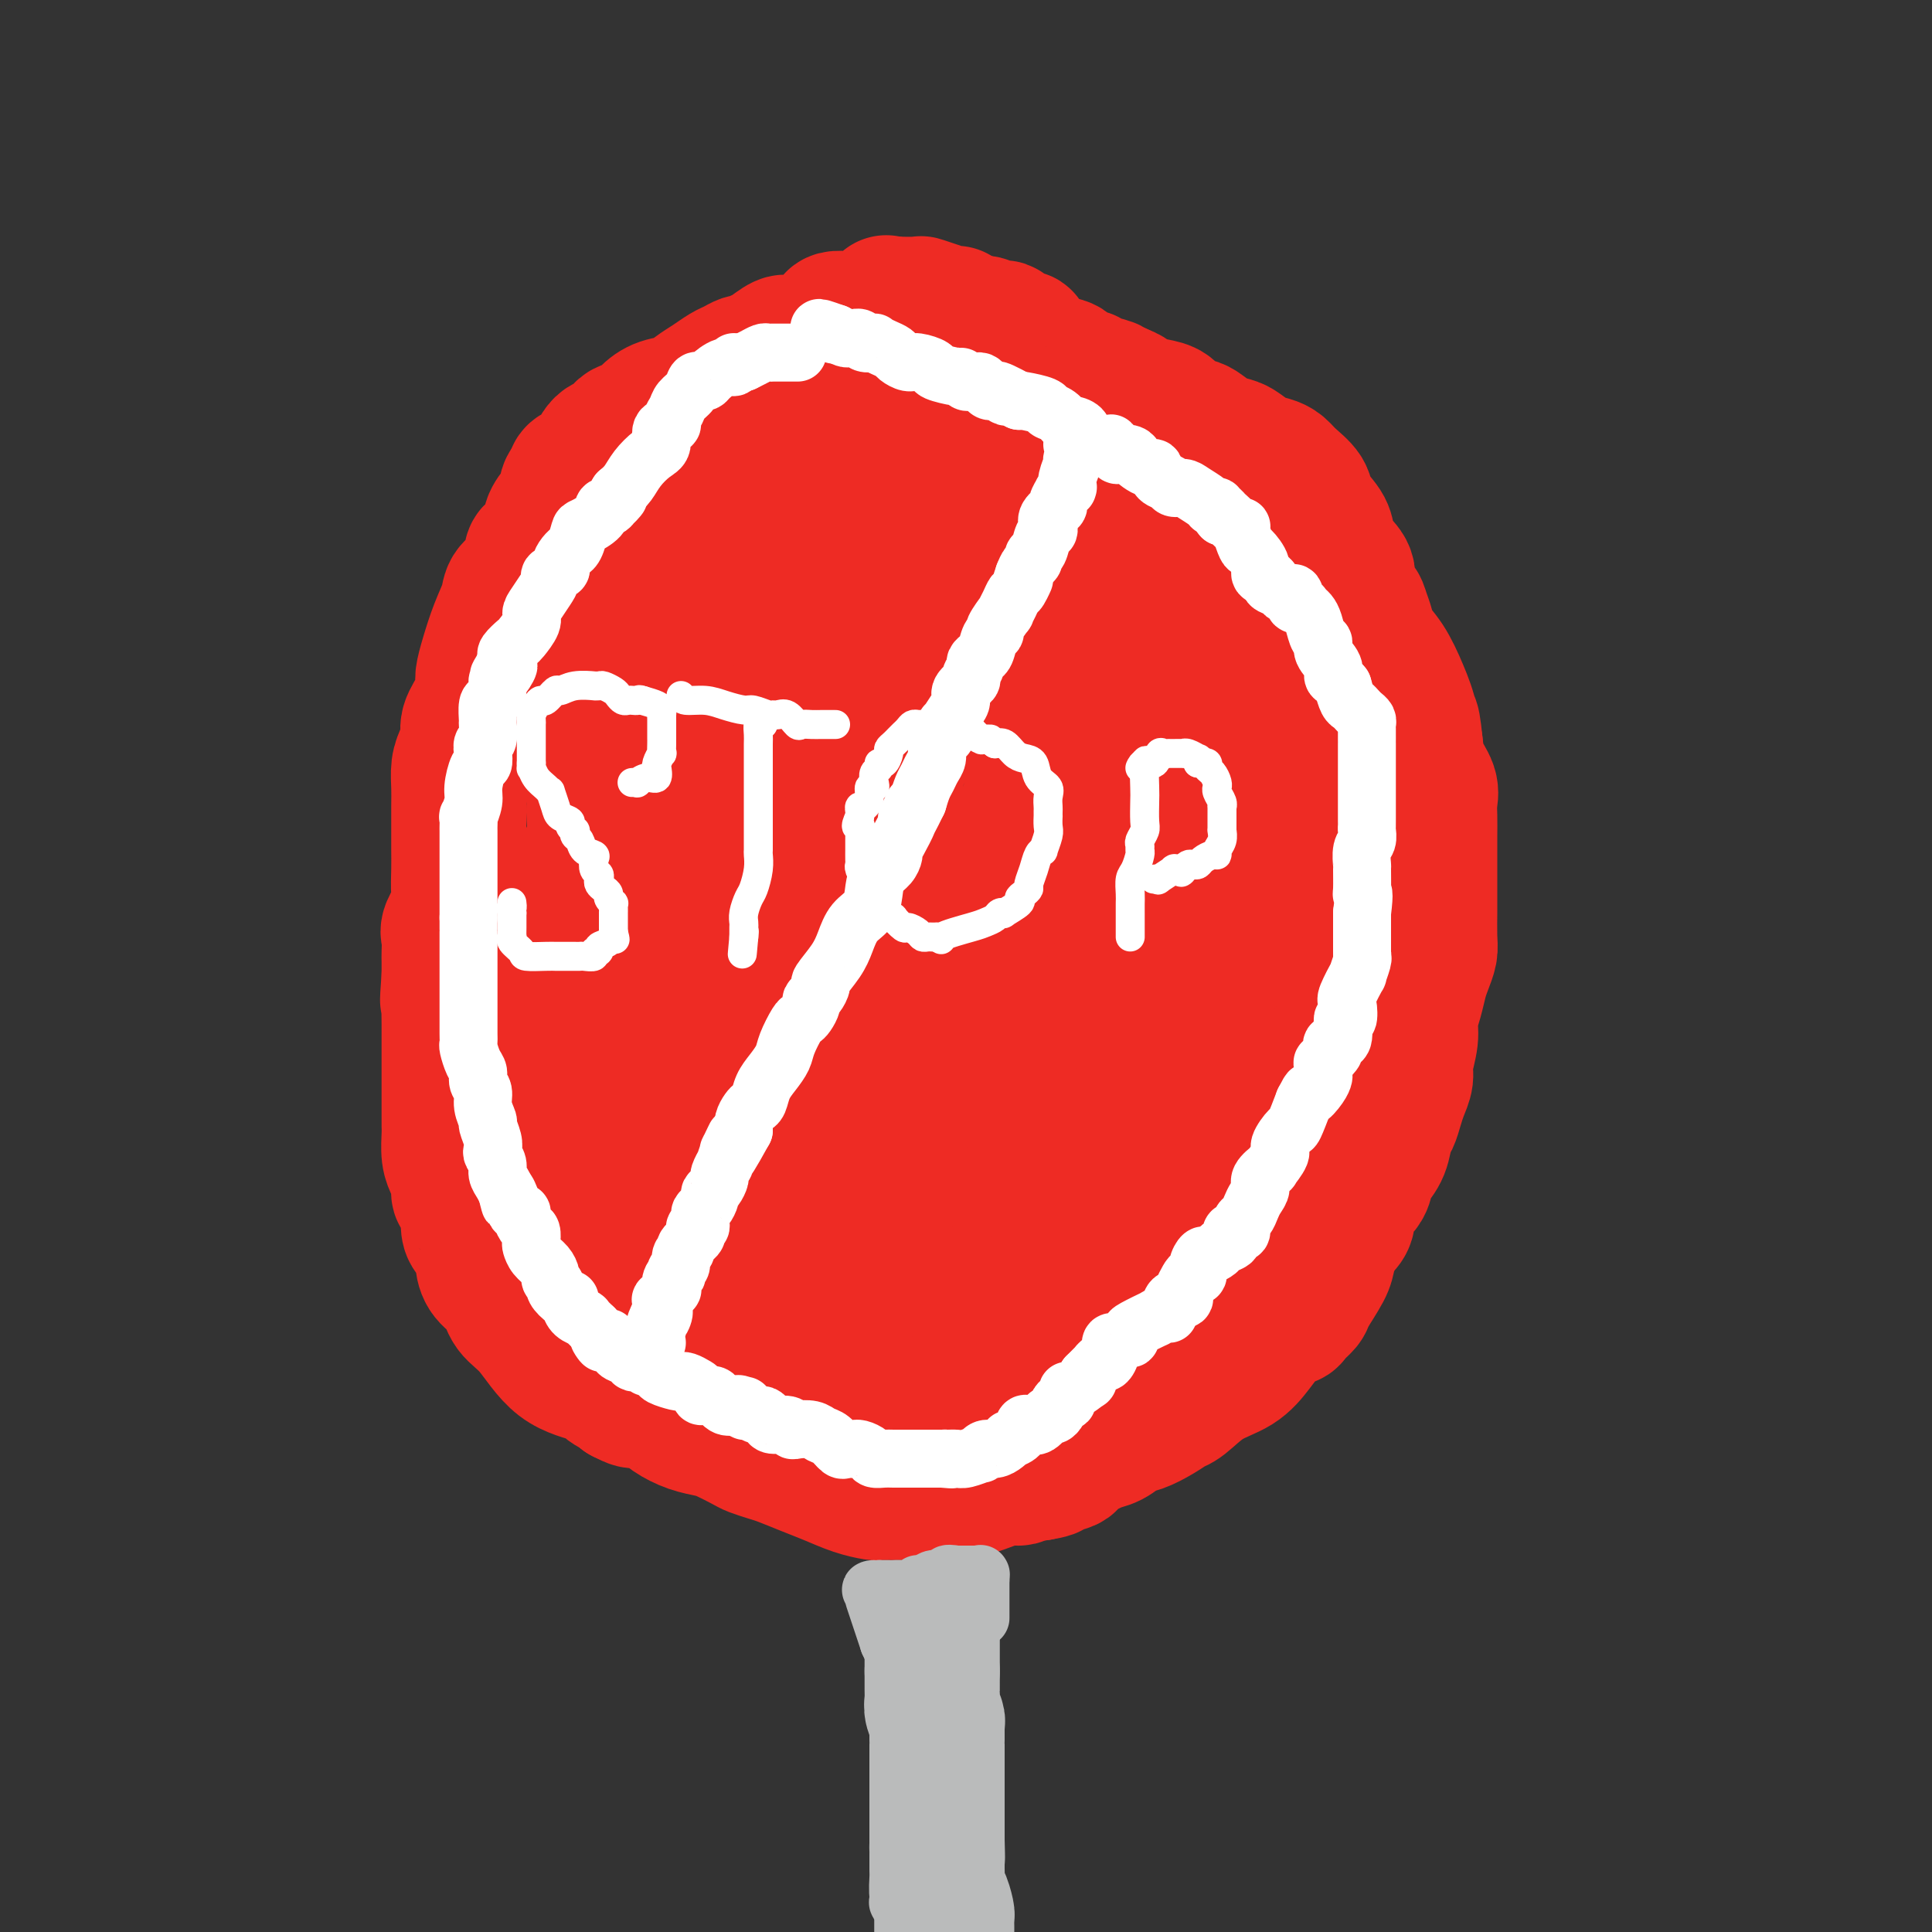 <svg viewBox='0 0 400 400' version='1.1' xmlns='http://www.w3.org/2000/svg' xmlns:xlink='http://www.w3.org/1999/xlink'><rect x="0" y="0" width="400" height="400" fill="#333333" stroke="none"/><g fill='none' stroke='#EE2B24' stroke-width='28' stroke-linecap='round' stroke-linejoin='round'><path d='M200,66c-0.022,0.008 -0.044,0.016 0,0c0.044,-0.016 0.155,-0.056 0,0c-0.155,0.056 -0.575,0.207 -1,0c-0.425,-0.207 -0.853,-0.772 -1,-1c-0.147,-0.228 -0.012,-0.117 0,0c0.012,0.117 -0.098,0.242 -1,0c-0.902,-0.242 -2.595,-0.849 -3,-1c-0.405,-0.151 0.480,0.156 0,0c-0.480,-0.156 -2.325,-0.774 -3,-1c-0.675,-0.226 -0.182,-0.061 -1,0c-0.818,0.061 -2.948,0.017 -4,0c-1.052,-0.017 -1.026,-0.009 -1,0'/><path d='M185,63c-2.524,-0.513 -1.333,-0.295 -1,0c0.333,0.295 -0.191,0.667 -1,1c-0.809,0.333 -1.903,0.627 -3,1c-1.097,0.373 -2.195,0.825 -3,1c-0.805,0.175 -1.316,0.074 -2,0c-0.684,-0.074 -1.542,-0.121 -2,0c-0.458,0.121 -0.516,0.409 -1,1c-0.484,0.591 -1.393,1.486 -2,2c-0.607,0.514 -0.911,0.648 -2,1c-1.089,0.352 -2.964,0.921 -4,1c-1.036,0.079 -1.232,-0.334 -2,0c-0.768,0.334 -2.107,1.413 -3,2c-0.893,0.587 -1.341,0.681 -2,1c-0.659,0.319 -1.530,0.862 -2,1c-0.470,0.138 -0.538,-0.129 -1,0c-0.462,0.129 -1.319,0.654 -2,1c-0.681,0.346 -1.186,0.512 -2,1c-0.814,0.488 -1.937,1.299 -3,2c-1.063,0.701 -2.065,1.291 -3,2c-0.935,0.709 -1.803,1.537 -3,2c-1.197,0.463 -2.725,0.562 -4,1c-1.275,0.438 -2.299,1.215 -3,2c-0.701,0.785 -1.080,1.579 -2,2c-0.920,0.421 -2.382,0.470 -3,1c-0.618,0.530 -0.394,1.543 -1,2c-0.606,0.457 -2.044,0.360 -3,1c-0.956,0.640 -1.432,2.017 -2,3c-0.568,0.983 -1.230,1.572 -2,2c-0.770,0.428 -1.649,0.694 -2,1c-0.351,0.306 -0.176,0.653 0,1'/><path d='M119,99c-2.923,2.860 -1.230,2.509 -1,3c0.230,0.491 -1.003,1.824 -2,3c-0.997,1.176 -1.759,2.196 -2,3c-0.241,0.804 0.040,1.391 0,2c-0.040,0.609 -0.400,1.241 -1,2c-0.600,0.759 -1.441,1.647 -2,2c-0.559,0.353 -0.835,0.171 -1,1c-0.165,0.829 -0.219,2.668 -1,4c-0.781,1.332 -2.290,2.157 -3,3c-0.710,0.843 -0.621,1.705 -1,3c-0.379,1.295 -1.228,3.024 -2,5c-0.772,1.976 -1.469,4.199 -2,6c-0.531,1.801 -0.898,3.181 -1,4c-0.102,0.819 0.061,1.076 0,2c-0.061,0.924 -0.346,2.515 -1,4c-0.654,1.485 -1.678,2.865 -2,4c-0.322,1.135 0.057,2.024 0,3c-0.057,0.976 -0.551,2.039 -1,3c-0.449,0.961 -0.852,1.821 -1,3c-0.148,1.179 -0.039,2.677 0,4c0.039,1.323 0.010,2.473 0,4c-0.010,1.527 -0.001,3.432 0,5c0.001,1.568 -0.007,2.798 0,4c0.007,1.202 0.030,2.376 0,4c-0.030,1.624 -0.113,3.699 0,5c0.113,1.301 0.423,1.828 0,3c-0.423,1.172 -1.577,2.988 -2,4c-0.423,1.012 -0.113,1.220 0,2c0.113,0.780 0.031,2.133 0,3c-0.031,0.867 -0.009,1.248 0,2c0.009,0.752 0.004,1.876 0,3'/><path d='M93,202c-0.619,8.587 -0.166,4.055 0,3c0.166,-1.055 0.044,1.366 0,3c-0.044,1.634 -0.012,2.481 0,4c0.012,1.519 0.003,3.709 0,5c-0.003,1.291 -0.001,1.683 0,3c0.001,1.317 0.000,3.558 0,5c-0.000,1.442 -0.001,2.084 0,3c0.001,0.916 0.003,2.107 0,3c-0.003,0.893 -0.011,1.489 0,2c0.011,0.511 0.041,0.939 0,2c-0.041,1.061 -0.152,2.755 0,4c0.152,1.245 0.566,2.039 1,3c0.434,0.961 0.887,2.087 1,3c0.113,0.913 -0.114,1.614 0,2c0.114,0.386 0.568,0.458 1,1c0.432,0.542 0.841,1.553 1,2c0.159,0.447 0.067,0.331 0,1c-0.067,0.669 -0.108,2.122 0,3c0.108,0.878 0.365,1.182 1,2c0.635,0.818 1.649,2.151 2,3c0.351,0.849 0.038,1.213 0,2c-0.038,0.787 0.198,1.996 1,3c0.802,1.004 2.168,1.802 3,3c0.832,1.198 1.129,2.797 2,4c0.871,1.203 2.317,2.010 4,4c1.683,1.990 3.603,5.163 6,7c2.397,1.837 5.271,2.338 7,3c1.729,0.662 2.312,1.486 3,2c0.688,0.514 1.482,0.718 2,1c0.518,0.282 0.759,0.641 1,1'/><path d='M129,289c2.483,1.274 2.191,0.957 3,1c0.809,0.043 2.718,0.444 4,1c1.282,0.556 1.937,1.266 3,2c1.063,0.734 2.535,1.492 4,2c1.465,0.508 2.924,0.766 4,1c1.076,0.234 1.770,0.443 3,1c1.230,0.557 2.996,1.462 4,2c1.004,0.538 1.247,0.710 2,1c0.753,0.290 2.017,0.697 3,1c0.983,0.303 1.685,0.502 3,1c1.315,0.498 3.241,1.296 5,2c1.759,0.704 3.350,1.313 5,2c1.650,0.687 3.359,1.452 5,2c1.641,0.548 3.213,0.879 4,1c0.787,0.121 0.787,0.032 1,0c0.213,-0.032 0.637,-0.009 1,0c0.363,0.009 0.665,0.002 1,0c0.335,-0.002 0.704,-0.001 1,0c0.296,0.001 0.518,-0.000 1,0c0.482,0.000 1.225,0.001 2,0c0.775,-0.001 1.584,-0.005 2,0c0.416,0.005 0.439,0.017 1,0c0.561,-0.017 1.658,-0.065 2,0c0.342,0.065 -0.073,0.243 1,0c1.073,-0.243 3.634,-0.906 5,-1c1.366,-0.094 1.535,0.381 3,0c1.465,-0.381 4.224,-1.619 6,-2c1.776,-0.381 2.569,0.094 3,0c0.431,-0.094 0.501,-0.756 1,-1c0.499,-0.244 1.428,-0.070 2,0c0.572,0.070 0.786,0.035 1,0'/><path d='M215,305c5.281,-0.858 1.483,-1.003 0,-1c-1.483,0.003 -0.650,0.156 1,0c1.650,-0.156 4.118,-0.619 5,-1c0.882,-0.381 0.179,-0.678 0,-1c-0.179,-0.322 0.168,-0.668 1,-1c0.832,-0.332 2.150,-0.652 3,-1c0.850,-0.348 1.231,-0.726 2,-1c0.769,-0.274 1.927,-0.445 3,-1c1.073,-0.555 2.062,-1.493 3,-2c0.938,-0.507 1.824,-0.581 3,-1c1.176,-0.419 2.640,-1.183 4,-2c1.360,-0.817 2.614,-1.687 3,-2c0.386,-0.313 -0.098,-0.067 0,0c0.098,0.067 0.778,-0.044 2,-1c1.222,-0.956 2.984,-2.758 5,-4c2.016,-1.242 4.284,-1.926 6,-3c1.716,-1.074 2.878,-2.538 4,-4c1.122,-1.462 2.203,-2.920 3,-4c0.797,-1.080 1.311,-1.781 2,-2c0.689,-0.219 1.554,0.044 2,0c0.446,-0.044 0.473,-0.395 1,-1c0.527,-0.605 1.556,-1.463 2,-2c0.444,-0.537 0.305,-0.752 1,-2c0.695,-1.248 2.226,-3.528 3,-5c0.774,-1.472 0.793,-2.135 1,-3c0.207,-0.865 0.604,-1.933 1,-3'/><path d='M276,257c1.308,-2.608 1.580,-2.628 2,-3c0.420,-0.372 0.990,-1.096 1,-2c0.010,-0.904 -0.541,-1.987 0,-3c0.541,-1.013 2.172,-1.956 3,-3c0.828,-1.044 0.852,-2.190 1,-3c0.148,-0.810 0.421,-1.284 1,-2c0.579,-0.716 1.464,-1.675 2,-3c0.536,-1.325 0.722,-3.016 1,-4c0.278,-0.984 0.648,-1.262 1,-2c0.352,-0.738 0.687,-1.937 1,-3c0.313,-1.063 0.605,-1.992 1,-3c0.395,-1.008 0.893,-2.096 1,-3c0.107,-0.904 -0.179,-1.624 0,-3c0.179,-1.376 0.821,-3.407 1,-5c0.179,-1.593 -0.106,-2.748 0,-4c0.106,-1.252 0.603,-2.601 1,-4c0.397,-1.399 0.695,-2.849 1,-4c0.305,-1.151 0.618,-2.003 1,-3c0.382,-0.997 0.835,-2.140 1,-3c0.165,-0.860 0.044,-1.437 0,-3c-0.044,-1.563 -0.012,-4.112 0,-5c0.012,-0.888 0.003,-0.116 0,-1c-0.003,-0.884 -0.001,-3.423 0,-5c0.001,-1.577 -0.000,-2.193 0,-3c0.000,-0.807 0.002,-1.804 0,-3c-0.002,-1.196 -0.007,-2.591 0,-4c0.007,-1.409 0.027,-2.833 0,-4c-0.027,-1.167 -0.100,-2.076 0,-3c0.100,-0.924 0.373,-1.864 0,-3c-0.373,-1.136 -1.392,-2.467 -2,-4c-0.608,-1.533 -0.804,-3.266 -1,-5'/><path d='M293,154c-0.713,-7.286 -0.997,-4.000 -1,-3c-0.003,1.000 0.273,-0.287 0,-2c-0.273,-1.713 -1.096,-3.852 -2,-6c-0.904,-2.148 -1.890,-4.305 -3,-6c-1.110,-1.695 -2.344,-2.927 -3,-4c-0.656,-1.073 -0.735,-1.985 -1,-3c-0.265,-1.015 -0.718,-2.132 -1,-3c-0.282,-0.868 -0.395,-1.485 -1,-2c-0.605,-0.515 -1.704,-0.927 -2,-2c-0.296,-1.073 0.211,-2.808 0,-4c-0.211,-1.192 -1.140,-1.841 -2,-3c-0.860,-1.159 -1.652,-2.828 -2,-4c-0.348,-1.172 -0.253,-1.848 -1,-3c-0.747,-1.152 -2.335,-2.781 -3,-4c-0.665,-1.219 -0.407,-2.027 -1,-3c-0.593,-0.973 -2.035,-2.110 -3,-3c-0.965,-0.890 -1.451,-1.534 -2,-2c-0.549,-0.466 -1.161,-0.754 -2,-1c-0.839,-0.246 -1.905,-0.451 -3,-1c-1.095,-0.549 -2.217,-1.443 -3,-2c-0.783,-0.557 -1.225,-0.778 -2,-1c-0.775,-0.222 -1.884,-0.444 -3,-1c-1.116,-0.556 -2.240,-1.444 -3,-2c-0.760,-0.556 -1.157,-0.779 -2,-1c-0.843,-0.221 -2.133,-0.440 -3,-1c-0.867,-0.560 -1.310,-1.459 -2,-2c-0.690,-0.541 -1.628,-0.722 -3,-1c-1.372,-0.278 -3.177,-0.652 -4,-1c-0.823,-0.348 -0.664,-0.671 -1,-1c-0.336,-0.329 -1.168,-0.665 -2,-1'/><path d='M232,81c-6.342,-3.183 -3.196,-0.642 -2,0c1.196,0.642 0.443,-0.617 0,-1c-0.443,-0.383 -0.574,0.109 -1,0c-0.426,-0.109 -1.145,-0.821 -2,-1c-0.855,-0.179 -1.847,0.173 -2,0c-0.153,-0.173 0.531,-0.873 0,-1c-0.531,-0.127 -2.277,0.318 -3,0c-0.723,-0.318 -0.422,-1.398 -1,-2c-0.578,-0.602 -2.035,-0.725 -3,-1c-0.965,-0.275 -1.440,-0.700 -2,-1c-0.560,-0.300 -1.206,-0.473 -2,-1c-0.794,-0.527 -1.736,-1.407 -2,-2c-0.264,-0.593 0.151,-0.899 0,-1c-0.151,-0.101 -0.869,0.002 -1,0c-0.131,-0.002 0.326,-0.110 0,0c-0.326,0.110 -1.433,0.437 -2,0c-0.567,-0.437 -0.593,-1.638 -1,-2c-0.407,-0.362 -1.193,0.114 -2,0c-0.807,-0.114 -1.635,-0.819 -2,-1c-0.365,-0.181 -0.269,0.162 -1,0c-0.731,-0.162 -2.290,-0.828 -3,-1c-0.710,-0.172 -0.571,0.150 -1,0c-0.429,-0.150 -1.424,-0.772 -2,-1c-0.576,-0.228 -0.732,-0.061 -1,0c-0.268,0.061 -0.649,0.016 -1,0c-0.351,-0.016 -0.672,-0.005 -1,0c-0.328,0.005 -0.664,0.002 -1,0'/><path d='M193,65c-7.139,-2.446 -5.486,-0.563 -5,0c0.486,0.563 -0.196,-0.196 -2,0c-1.804,0.196 -4.730,1.348 -6,2c-1.270,0.652 -0.884,0.805 -2,2c-1.116,1.195 -3.734,3.431 -6,5c-2.266,1.569 -4.182,2.471 -6,4c-1.818,1.529 -3.540,3.686 -5,6c-1.460,2.314 -2.657,4.784 -4,7c-1.343,2.216 -2.831,4.177 -4,6c-1.169,1.823 -2.018,3.509 -3,5c-0.982,1.491 -2.098,2.789 -3,4c-0.902,1.211 -1.592,2.335 -2,3c-0.408,0.665 -0.535,0.870 -1,1c-0.465,0.130 -1.266,0.186 -2,1c-0.734,0.814 -1.399,2.387 -2,3c-0.601,0.613 -1.138,0.268 -2,1c-0.862,0.732 -2.047,2.542 -3,4c-0.953,1.458 -1.672,2.564 -2,3c-0.328,0.436 -0.263,0.200 -1,1c-0.737,0.800 -2.274,2.634 -3,4c-0.726,1.366 -0.639,2.263 -1,3c-0.361,0.737 -1.169,1.315 -2,2c-0.831,0.685 -1.686,1.478 -2,2c-0.314,0.522 -0.088,0.772 0,1c0.088,0.228 0.038,0.433 0,1c-0.038,0.567 -0.063,1.497 0,2c0.063,0.503 0.213,0.580 0,2c-0.213,1.420 -0.789,4.185 -1,6c-0.211,1.815 -0.057,2.681 0,4c0.057,1.319 0.016,3.091 0,5c-0.016,1.909 -0.008,3.954 0,6'/><path d='M123,161c-0.146,5.191 -0.011,4.668 0,5c0.011,0.332 -0.102,1.518 0,3c0.102,1.482 0.420,3.259 0,5c-0.420,1.741 -1.576,3.446 -2,5c-0.424,1.554 -0.114,2.959 0,4c0.114,1.041 0.031,1.720 0,3c-0.031,1.280 -0.011,3.160 0,4c0.011,0.840 0.014,0.639 0,1c-0.014,0.361 -0.046,1.284 0,2c0.046,0.716 0.168,1.224 0,2c-0.168,0.776 -0.626,1.820 -1,3c-0.374,1.180 -0.662,2.497 -1,4c-0.338,1.503 -0.724,3.192 -1,5c-0.276,1.808 -0.441,3.735 -1,6c-0.559,2.265 -1.513,4.867 -2,7c-0.487,2.133 -0.509,3.797 -1,6c-0.491,2.203 -1.452,4.944 -2,7c-0.548,2.056 -0.683,3.429 -1,5c-0.317,1.571 -0.817,3.342 -1,4c-0.183,0.658 -0.049,0.202 0,1c0.049,0.798 0.013,2.850 0,4c-0.013,1.150 -0.005,1.397 0,2c0.005,0.603 0.005,1.561 0,2c-0.005,0.439 -0.016,0.359 0,1c0.016,0.641 0.060,2.004 0,3c-0.060,0.996 -0.223,1.625 0,2c0.223,0.375 0.833,0.495 1,1c0.167,0.505 -0.110,1.393 0,2c0.110,0.607 0.607,0.933 1,1c0.393,0.067 0.684,-0.124 1,0c0.316,0.124 0.658,0.562 1,1'/><path d='M114,262c1.260,1.500 2.409,1.749 4,2c1.591,0.251 3.624,0.505 5,1c1.376,0.495 2.096,1.233 3,2c0.904,0.767 1.992,1.563 3,2c1.008,0.437 1.935,0.515 3,1c1.065,0.485 2.266,1.376 3,2c0.734,0.624 1.001,0.981 2,1c0.999,0.019 2.731,-0.298 4,0c1.269,0.298 2.076,1.212 3,2c0.924,0.788 1.964,1.450 3,2c1.036,0.550 2.069,0.988 3,1c0.931,0.012 1.762,-0.400 2,0c0.238,0.400 -0.115,1.614 0,2c0.115,0.386 0.698,-0.055 1,0c0.302,0.055 0.322,0.607 1,1c0.678,0.393 2.012,0.626 3,1c0.988,0.374 1.628,0.888 2,1c0.372,0.112 0.476,-0.176 1,0c0.524,0.176 1.467,0.818 2,1c0.533,0.182 0.657,-0.096 1,0c0.343,0.096 0.907,0.565 1,1c0.093,0.435 -0.284,0.835 0,1c0.284,0.165 1.228,0.094 2,0c0.772,-0.094 1.373,-0.211 2,0c0.627,0.211 1.282,0.749 2,1c0.718,0.251 1.499,0.214 3,1c1.501,0.786 3.722,2.396 5,3c1.278,0.604 1.613,0.201 2,0c0.387,-0.201 0.825,-0.200 1,0c0.175,0.200 0.088,0.600 0,1'/><path d='M181,292c10.438,4.613 3.034,1.145 1,0c-2.034,-1.145 1.301,0.033 3,1c1.699,0.967 1.763,1.723 2,2c0.237,0.277 0.646,0.075 1,0c0.354,-0.075 0.654,-0.023 1,0c0.346,0.023 0.739,0.018 1,0c0.261,-0.018 0.389,-0.050 1,0c0.611,0.050 1.704,0.183 3,0c1.296,-0.183 2.797,-0.683 4,-1c1.203,-0.317 2.110,-0.452 3,-1c0.890,-0.548 1.763,-1.510 3,-2c1.237,-0.490 2.840,-0.507 4,-1c1.160,-0.493 1.879,-1.461 3,-2c1.121,-0.539 2.646,-0.647 4,-1c1.354,-0.353 2.537,-0.950 4,-2c1.463,-1.050 3.206,-2.554 5,-3c1.794,-0.446 3.640,0.164 5,0c1.360,-0.164 2.235,-1.103 3,-2c0.765,-0.897 1.420,-1.752 2,-2c0.580,-0.248 1.086,0.110 1,0c-0.086,-0.110 -0.762,-0.689 0,-1c0.762,-0.311 2.962,-0.355 4,-1c1.038,-0.645 0.914,-1.892 2,-3c1.086,-1.108 3.383,-2.078 5,-3c1.617,-0.922 2.555,-1.795 4,-3c1.445,-1.205 3.396,-2.742 5,-4c1.604,-1.258 2.861,-2.238 4,-3c1.139,-0.762 2.161,-1.307 3,-2c0.839,-0.693 1.495,-1.533 2,-2c0.505,-0.467 0.859,-0.562 1,-1c0.141,-0.438 0.071,-1.219 0,-2'/><path d='M265,253c5.552,-4.719 1.431,-2.016 1,-2c-0.431,0.016 2.829,-2.654 4,-4c1.171,-1.346 0.252,-1.369 0,-2c-0.252,-0.631 0.164,-1.871 1,-3c0.836,-1.129 2.094,-2.148 3,-3c0.906,-0.852 1.461,-1.539 2,-3c0.539,-1.461 1.062,-3.698 2,-5c0.938,-1.302 2.290,-1.670 3,-3c0.710,-1.330 0.779,-3.623 1,-5c0.221,-1.377 0.595,-1.839 1,-3c0.405,-1.161 0.841,-3.020 1,-4c0.159,-0.980 0.043,-1.080 0,-2c-0.043,-0.920 -0.011,-2.662 0,-4c0.011,-1.338 0.003,-2.274 0,-3c-0.003,-0.726 -0.001,-1.243 0,-2c0.001,-0.757 0.000,-1.755 0,-3c-0.000,-1.245 -0.000,-2.736 0,-4c0.000,-1.264 0.000,-2.302 0,-3c-0.000,-0.698 -0.000,-1.057 0,-2c0.000,-0.943 0.000,-2.470 0,-4c-0.000,-1.530 -0.000,-3.062 0,-4c0.000,-0.938 0.000,-1.282 0,-2c-0.000,-0.718 -0.000,-1.809 0,-3c0.000,-1.191 0.000,-2.483 0,-4c-0.000,-1.517 -0.000,-3.258 0,-4c0.000,-0.742 0.000,-0.485 0,-1c-0.000,-0.515 -0.000,-1.804 0,-3c0.000,-1.196 0.000,-2.300 0,-3c-0.000,-0.700 -0.000,-0.996 0,-2c0.000,-1.004 0.000,-2.715 0,-4c-0.000,-1.285 -0.000,-2.142 0,-3'/><path d='M284,156c-0.001,-10.097 -0.004,-5.340 0,-4c0.004,1.340 0.015,-0.738 0,-2c-0.015,-1.262 -0.057,-1.708 0,-2c0.057,-0.292 0.214,-0.431 0,-1c-0.214,-0.569 -0.797,-1.570 -1,-2c-0.203,-0.430 -0.025,-0.291 0,-1c0.025,-0.709 -0.101,-2.267 -1,-4c-0.899,-1.733 -2.569,-3.642 -3,-5c-0.431,-1.358 0.379,-2.164 0,-3c-0.379,-0.836 -1.947,-1.703 -3,-3c-1.053,-1.297 -1.593,-3.023 -2,-4c-0.407,-0.977 -0.682,-1.206 -1,-2c-0.318,-0.794 -0.679,-2.153 -1,-3c-0.321,-0.847 -0.601,-1.183 -1,-2c-0.399,-0.817 -0.917,-2.116 -1,-3c-0.083,-0.884 0.271,-1.354 0,-2c-0.271,-0.646 -1.165,-1.468 -2,-2c-0.835,-0.532 -1.612,-0.773 -2,-1c-0.388,-0.227 -0.389,-0.441 -1,-1c-0.611,-0.559 -1.833,-1.463 -3,-2c-1.167,-0.537 -2.278,-0.706 -3,-1c-0.722,-0.294 -1.054,-0.711 -2,-1c-0.946,-0.289 -2.506,-0.449 -4,-1c-1.494,-0.551 -2.924,-1.493 -4,-2c-1.076,-0.507 -1.800,-0.580 -3,-1c-1.200,-0.420 -2.876,-1.187 -4,-2c-1.124,-0.813 -1.696,-1.674 -2,-2c-0.304,-0.326 -0.339,-0.118 -1,0c-0.661,0.118 -1.947,0.147 -3,0c-1.053,-0.147 -1.872,-0.471 -3,-1c-1.128,-0.529 -2.564,-1.265 -4,-2'/><path d='M229,94c-6.836,-3.096 -4.427,-2.336 -4,-2c0.427,0.336 -1.130,0.249 -2,0c-0.870,-0.249 -1.054,-0.659 -2,-1c-0.946,-0.341 -2.654,-0.611 -4,-1c-1.346,-0.389 -2.331,-0.896 -3,-1c-0.669,-0.104 -1.021,0.196 -2,0c-0.979,-0.196 -2.585,-0.889 -4,-1c-1.415,-0.111 -2.639,0.360 -4,0c-1.361,-0.360 -2.860,-1.550 -4,-2c-1.140,-0.450 -1.923,-0.159 -3,0c-1.077,0.159 -2.450,0.186 -3,0c-0.550,-0.186 -0.279,-0.585 -1,-1c-0.721,-0.415 -2.436,-0.846 -3,-1c-0.564,-0.154 0.023,-0.032 0,0c-0.023,0.032 -0.654,-0.028 -1,0c-0.346,0.028 -0.405,0.144 -1,0c-0.595,-0.144 -1.726,-0.546 -3,0c-1.274,0.546 -2.692,2.041 -4,3c-1.308,0.959 -2.506,1.382 -4,2c-1.494,0.618 -3.282,1.432 -4,3c-0.718,1.568 -0.365,3.888 -1,5c-0.635,1.112 -2.258,1.014 -3,2c-0.742,0.986 -0.601,3.057 -1,4c-0.399,0.943 -1.337,0.759 -3,3c-1.663,2.241 -4.052,6.907 -6,10c-1.948,3.093 -3.456,4.613 -5,7c-1.544,2.387 -3.125,5.640 -5,9c-1.875,3.360 -4.043,6.828 -6,9c-1.957,2.172 -3.702,3.049 -5,4c-1.298,0.951 -2.149,1.975 -3,3'/><path d='M135,148c-1.646,1.653 -1.762,2.287 -2,3c-0.238,0.713 -0.598,1.507 -1,2c-0.402,0.493 -0.846,0.686 -1,1c-0.154,0.314 -0.017,0.748 0,2c0.017,1.252 -0.087,3.324 0,5c0.087,1.676 0.363,2.958 0,5c-0.363,2.042 -1.365,4.843 -2,7c-0.635,2.157 -0.902,3.668 -1,5c-0.098,1.332 -0.026,2.483 0,4c0.026,1.517 0.007,3.400 0,5c-0.007,1.600 -0.002,2.918 0,4c0.002,1.082 0.001,1.927 0,3c-0.001,1.073 -0.000,2.373 0,3c0.000,0.627 0.000,0.579 0,1c-0.000,0.421 -0.000,1.309 0,2c0.000,0.691 0.000,1.185 0,2c-0.000,0.815 -0.000,1.953 0,3c0.000,1.047 0.000,2.005 0,3c-0.000,0.995 -0.000,2.027 0,5c0.000,2.973 0.000,7.886 0,11c-0.000,3.114 -0.000,4.429 0,6c0.000,1.571 0.000,3.399 0,5c-0.000,1.601 -0.000,2.975 0,4c0.000,1.025 0.000,1.701 0,3c-0.000,1.299 -0.000,3.219 0,4c0.000,0.781 0.000,0.422 0,1c-0.000,0.578 -0.000,2.094 0,3c0.000,0.906 0.000,1.202 0,2c-0.000,0.798 -0.000,2.100 0,3c0.000,0.900 0.000,1.400 0,2c-0.000,0.600 0.000,1.300 0,2'/><path d='M128,259c0.254,12.669 0.889,3.840 1,1c0.111,-2.840 -0.303,0.308 0,2c0.303,1.692 1.323,1.929 2,2c0.677,0.071 1.012,-0.023 2,0c0.988,0.023 2.631,0.164 4,1c1.369,0.836 2.464,2.367 4,3c1.536,0.633 3.512,0.369 5,1c1.488,0.631 2.486,2.157 4,3c1.514,0.843 3.542,1.003 4,1c0.458,-0.003 -0.654,-0.171 0,0c0.654,0.171 3.072,0.679 4,1c0.928,0.321 0.364,0.453 2,1c1.636,0.547 5.472,1.508 7,2c1.528,0.492 0.748,0.513 1,1c0.252,0.487 1.536,1.439 3,2c1.464,0.561 3.109,0.732 4,1c0.891,0.268 1.029,0.635 2,1c0.971,0.365 2.774,0.729 4,1c1.226,0.271 1.873,0.451 3,1c1.127,0.549 2.732,1.468 4,2c1.268,0.532 2.198,0.678 3,1c0.802,0.322 1.475,0.821 2,1c0.525,0.179 0.900,0.038 1,0c0.100,-0.038 -0.076,0.026 0,0c0.076,-0.026 0.404,-0.142 1,0c0.596,0.142 1.459,0.543 2,0c0.541,-0.543 0.761,-2.031 2,-3c1.239,-0.969 3.497,-1.420 6,-3c2.503,-1.580 5.252,-4.290 8,-7'/><path d='M213,275c5.472,-3.450 9.651,-5.577 12,-7c2.349,-1.423 2.867,-2.144 4,-3c1.133,-0.856 2.881,-1.849 5,-3c2.119,-1.151 4.608,-2.460 6,-3c1.392,-0.540 1.688,-0.312 2,-1c0.312,-0.688 0.639,-2.294 1,-3c0.361,-0.706 0.757,-0.514 1,-1c0.243,-0.486 0.332,-1.650 1,-3c0.668,-1.350 1.914,-2.884 3,-4c1.086,-1.116 2.013,-1.813 3,-3c0.987,-1.187 2.035,-2.863 3,-4c0.965,-1.137 1.848,-1.733 3,-3c1.152,-1.267 2.574,-3.204 4,-5c1.426,-1.796 2.856,-3.451 4,-5c1.144,-1.549 2.004,-2.992 3,-4c0.996,-1.008 2.130,-1.581 3,-2c0.870,-0.419 1.476,-0.685 2,-1c0.524,-0.315 0.967,-0.679 1,-1c0.033,-0.321 -0.345,-0.600 0,-1c0.345,-0.400 1.413,-0.922 2,-2c0.587,-1.078 0.693,-2.712 1,-4c0.307,-1.288 0.814,-2.231 1,-3c0.186,-0.769 0.050,-1.363 0,-2c-0.050,-0.637 -0.013,-1.316 0,-2c0.013,-0.684 0.003,-1.374 0,-2c-0.003,-0.626 0.001,-1.187 0,-3c-0.001,-1.813 -0.006,-4.878 0,-6c0.006,-1.122 0.022,-0.301 0,-2c-0.022,-1.699 -0.083,-5.919 0,-8c0.083,-2.081 0.309,-2.023 0,-3c-0.309,-0.977 -1.155,-2.988 -2,-5'/><path d='M276,176c-0.167,-6.972 -0.584,-4.401 -1,-4c-0.416,0.401 -0.829,-1.369 -1,-3c-0.171,-1.631 -0.098,-3.125 0,-4c0.098,-0.875 0.222,-1.132 0,-2c-0.222,-0.868 -0.792,-2.347 -1,-3c-0.208,-0.653 -0.056,-0.481 0,-1c0.056,-0.519 0.015,-1.729 0,-3c-0.015,-1.271 -0.004,-2.604 0,-4c0.004,-1.396 0.001,-2.854 0,-5c-0.001,-2.146 -0.000,-4.981 0,-7c0.000,-2.019 -0.000,-3.224 0,-5c0.000,-1.776 0.001,-4.125 0,-6c-0.001,-1.875 -0.003,-3.277 0,-5c0.003,-1.723 0.011,-3.767 0,-5c-0.011,-1.233 -0.042,-1.654 0,-2c0.042,-0.346 0.158,-0.615 0,-1c-0.158,-0.385 -0.589,-0.885 -1,-1c-0.411,-0.115 -0.801,0.156 -1,0c-0.199,-0.156 -0.205,-0.737 -1,-1c-0.795,-0.263 -2.379,-0.207 -4,-1c-1.621,-0.793 -3.281,-2.436 -5,-3c-1.719,-0.564 -3.498,-0.050 -4,0c-0.502,0.050 0.272,-0.364 0,-1c-0.272,-0.636 -1.590,-1.494 -3,-2c-1.410,-0.506 -2.913,-0.659 -4,-1c-1.087,-0.341 -1.757,-0.869 -3,-1c-1.243,-0.131 -3.060,0.136 -4,0c-0.940,-0.136 -1.005,-0.676 -2,-1c-0.995,-0.324 -2.922,-0.433 -4,-1c-1.078,-0.567 -1.308,-1.590 -2,-2c-0.692,-0.410 -1.846,-0.205 -3,0'/><path d='M232,101c-6.836,-2.275 -3.424,-0.464 -2,0c1.424,0.464 0.862,-0.419 0,-1c-0.862,-0.581 -2.023,-0.860 -3,-1c-0.977,-0.140 -1.770,-0.142 -2,0c-0.230,0.142 0.104,0.429 -1,0c-1.104,-0.429 -3.647,-1.575 -5,-2c-1.353,-0.425 -1.517,-0.128 -3,0c-1.483,0.128 -4.284,0.089 -7,0c-2.716,-0.089 -5.347,-0.226 -8,0c-2.653,0.226 -5.328,0.816 -7,1c-1.672,0.184 -2.342,-0.038 -3,0c-0.658,0.038 -1.306,0.336 -2,1c-0.694,0.664 -1.435,1.695 -2,2c-0.565,0.305 -0.953,-0.115 -2,1c-1.047,1.115 -2.751,3.764 -4,6c-1.249,2.236 -2.042,4.058 -3,6c-0.958,1.942 -2.082,4.005 -3,6c-0.918,1.995 -1.629,3.924 -3,6c-1.371,2.076 -3.401,4.300 -4,6c-0.599,1.700 0.232,2.875 0,4c-0.232,1.125 -1.529,2.199 -2,3c-0.471,0.801 -0.117,1.330 0,2c0.117,0.670 -0.004,1.481 0,2c0.004,0.519 0.132,0.746 0,2c-0.132,1.254 -0.524,3.536 -1,5c-0.476,1.464 -1.035,2.111 -2,4c-0.965,1.889 -2.336,5.020 -3,7c-0.664,1.980 -0.621,2.809 -1,4c-0.379,1.191 -1.179,2.744 -2,4c-0.821,1.256 -1.663,2.216 -2,3c-0.337,0.784 -0.168,1.392 0,2'/><path d='M155,174c-1.942,6.899 -0.296,3.146 0,2c0.296,-1.146 -0.758,0.315 -1,1c-0.242,0.685 0.327,0.592 0,1c-0.327,0.408 -1.552,1.315 -2,2c-0.448,0.685 -0.120,1.146 0,2c0.120,0.854 0.032,2.100 0,3c-0.032,0.900 -0.009,1.453 0,2c0.009,0.547 0.002,1.089 0,2c-0.002,0.911 -0.001,2.192 0,3c0.001,0.808 0.000,1.142 0,2c-0.000,0.858 -0.000,2.240 0,3c0.000,0.760 0.000,0.896 0,1c-0.000,0.104 -0.001,0.175 0,1c0.001,0.825 0.003,2.406 0,3c-0.003,0.594 -0.011,0.203 0,1c0.011,0.797 0.041,2.783 0,4c-0.041,1.217 -0.155,1.666 0,3c0.155,1.334 0.578,3.554 1,5c0.422,1.446 0.845,2.118 1,3c0.155,0.882 0.044,1.973 0,4c-0.044,2.027 -0.020,4.988 0,7c0.020,2.012 0.037,3.075 0,4c-0.037,0.925 -0.127,1.713 0,3c0.127,1.287 0.472,3.074 1,4c0.528,0.926 1.241,0.991 2,2c0.759,1.009 1.565,2.963 2,4c0.435,1.037 0.501,1.156 1,2c0.499,0.844 1.433,2.412 2,3c0.567,0.588 0.768,0.197 1,0c0.232,-0.197 0.495,-0.199 1,0c0.505,0.199 1.253,0.600 2,1'/><path d='M166,252c0.950,0.330 1.326,0.655 2,1c0.674,0.345 1.646,0.710 3,1c1.354,0.290 3.089,0.507 4,1c0.911,0.493 0.999,1.263 2,2c1.001,0.737 2.916,1.440 4,2c1.084,0.560 1.339,0.977 2,1c0.661,0.023 1.729,-0.349 3,0c1.271,0.349 2.746,1.418 4,2c1.254,0.582 2.289,0.678 3,1c0.711,0.322 1.099,0.871 2,1c0.901,0.129 2.317,-0.162 3,0c0.683,0.162 0.634,0.775 1,1c0.366,0.225 1.149,0.060 2,0c0.851,-0.060 1.771,-0.016 2,0c0.229,0.016 -0.234,0.004 0,0c0.234,-0.004 1.165,0.000 2,0c0.835,-0.000 1.574,-0.005 2,0c0.426,0.005 0.539,0.021 1,0c0.461,-0.021 1.270,-0.077 2,0c0.730,0.077 1.383,0.289 2,0c0.617,-0.289 1.199,-1.078 2,-2c0.801,-0.922 1.820,-1.976 3,-3c1.180,-1.024 2.521,-2.016 4,-3c1.479,-0.984 3.097,-1.959 4,-3c0.903,-1.041 1.093,-2.148 2,-3c0.907,-0.852 2.533,-1.449 3,-2c0.467,-0.551 -0.223,-1.057 0,-2c0.223,-0.943 1.359,-2.325 2,-3c0.641,-0.675 0.788,-0.643 2,-1c1.212,-0.357 3.489,-1.102 5,-2c1.511,-0.898 2.255,-1.949 3,-3'/><path d='M242,238c5.167,-4.472 3.086,-2.153 3,-2c-0.086,0.153 1.824,-1.862 3,-3c1.176,-1.138 1.617,-1.401 2,-2c0.383,-0.599 0.709,-1.535 1,-2c0.291,-0.465 0.548,-0.458 1,-1c0.452,-0.542 1.098,-1.633 2,-3c0.902,-1.367 2.060,-3.010 3,-4c0.940,-0.990 1.664,-1.326 4,-3c2.336,-1.674 6.286,-4.687 8,-6c1.714,-1.313 1.192,-0.928 1,-1c-0.192,-0.072 -0.055,-0.602 0,-1c0.055,-0.398 0.028,-0.663 0,-1c-0.028,-0.337 -0.057,-0.746 0,-2c0.057,-1.254 0.201,-3.355 0,-5c-0.201,-1.645 -0.747,-2.836 -1,-4c-0.253,-1.164 -0.211,-2.301 -1,-4c-0.789,-1.699 -2.407,-3.959 -3,-5c-0.593,-1.041 -0.159,-0.862 0,-2c0.159,-1.138 0.043,-3.591 0,-5c-0.043,-1.409 -0.011,-1.772 0,-3c0.011,-1.228 0.003,-3.322 0,-4c-0.003,-0.678 -0.001,0.059 0,-1c0.001,-1.059 0.000,-3.914 0,-6c-0.000,-2.086 -0.001,-3.403 0,-5c0.001,-1.597 0.002,-3.476 0,-5c-0.002,-1.524 -0.007,-2.694 0,-4c0.007,-1.306 0.027,-2.748 0,-4c-0.027,-1.252 -0.100,-2.315 0,-3c0.100,-0.685 0.373,-0.992 1,-2c0.627,-1.008 1.608,-2.717 2,-4c0.392,-1.283 0.196,-2.142 0,-3'/><path d='M268,138c0.690,-8.658 0.915,-4.802 1,-4c0.085,0.802 0.030,-1.448 0,-3c-0.030,-1.552 -0.035,-2.405 0,-3c0.035,-0.595 0.108,-0.931 0,-2c-0.108,-1.069 -0.399,-2.872 -1,-4c-0.601,-1.128 -1.511,-1.583 -2,-2c-0.489,-0.417 -0.557,-0.798 -1,-1c-0.443,-0.202 -1.263,-0.225 -2,-1c-0.737,-0.775 -1.393,-2.301 -2,-3c-0.607,-0.699 -1.167,-0.570 -2,-1c-0.833,-0.430 -1.940,-1.420 -3,-2c-1.060,-0.580 -2.073,-0.752 -3,-1c-0.927,-0.248 -1.766,-0.574 -3,-1c-1.234,-0.426 -2.861,-0.954 -4,-1c-1.139,-0.046 -1.790,0.390 -3,0c-1.210,-0.390 -2.979,-1.606 -4,-2c-1.021,-0.394 -1.294,0.034 -2,0c-0.706,-0.034 -1.845,-0.531 -3,-1c-1.155,-0.469 -2.326,-0.909 -3,-1c-0.674,-0.091 -0.849,0.167 -2,0c-1.151,-0.167 -3.277,-0.758 -4,-1c-0.723,-0.242 -0.044,-0.133 -1,0c-0.956,0.133 -3.547,0.292 -6,1c-2.453,0.708 -4.768,1.967 -6,3c-1.232,1.033 -1.380,1.840 -2,3c-0.620,1.160 -1.710,2.673 -3,4c-1.290,1.327 -2.779,2.469 -4,4c-1.221,1.531 -2.173,3.452 -3,5c-0.827,1.548 -1.530,2.725 -2,4c-0.470,1.275 -0.706,2.650 -1,4c-0.294,1.350 -0.647,2.675 -1,4'/><path d='M196,136c-2.818,5.043 -1.863,3.649 -2,4c-0.137,0.351 -1.368,2.446 -2,4c-0.632,1.554 -0.667,2.568 -1,4c-0.333,1.432 -0.963,3.282 -2,5c-1.037,1.718 -2.481,3.304 -3,5c-0.519,1.696 -0.115,3.503 -1,5c-0.885,1.497 -3.061,2.684 -4,4c-0.939,1.316 -0.642,2.760 -1,4c-0.358,1.240 -1.371,2.277 -2,3c-0.629,0.723 -0.875,1.132 -1,2c-0.125,0.868 -0.128,2.196 0,3c0.128,0.804 0.388,1.086 0,2c-0.388,0.914 -1.425,2.461 -2,4c-0.575,1.539 -0.690,3.071 -1,4c-0.310,0.929 -0.815,1.254 -1,2c-0.185,0.746 -0.050,1.911 0,3c0.050,1.089 0.013,2.100 0,3c-0.013,0.900 -0.004,1.689 0,3c0.004,1.311 0.001,3.145 0,4c-0.001,0.855 -0.000,0.730 0,1c0.000,0.270 -0.001,0.934 0,2c0.001,1.066 0.003,2.532 0,4c-0.003,1.468 -0.013,2.936 0,4c0.013,1.064 0.047,1.723 0,3c-0.047,1.277 -0.176,3.170 0,4c0.176,0.830 0.659,0.595 1,1c0.341,0.405 0.542,1.448 1,2c0.458,0.552 1.174,0.612 2,1c0.826,0.388 1.761,1.105 3,2c1.239,0.895 2.783,1.970 4,3c1.217,1.030 2.109,2.015 3,3'/><path d='M187,234c2.797,2.188 2.790,1.657 3,2c0.210,0.343 0.636,1.559 1,2c0.364,0.441 0.665,0.107 1,0c0.335,-0.107 0.704,0.014 1,0c0.296,-0.014 0.519,-0.161 1,0c0.481,0.161 1.222,0.631 2,1c0.778,0.369 1.594,0.639 3,1c1.406,0.361 3.402,0.815 4,1c0.598,0.185 -0.200,0.102 0,0c0.200,-0.102 1.400,-0.224 2,0c0.600,0.224 0.602,0.793 1,1c0.398,0.207 1.194,0.053 2,0c0.806,-0.053 1.622,-0.003 2,0c0.378,0.003 0.318,-0.041 2,0c1.682,0.041 5.105,0.166 7,0c1.895,-0.166 2.263,-0.625 3,-1c0.737,-0.375 1.842,-0.666 3,-1c1.158,-0.334 2.369,-0.710 3,-1c0.631,-0.290 0.681,-0.494 1,-1c0.319,-0.506 0.907,-1.313 1,-2c0.093,-0.687 -0.309,-1.252 0,-2c0.309,-0.748 1.328,-1.677 2,-3c0.672,-1.323 0.997,-3.038 2,-5c1.003,-1.962 2.683,-4.170 4,-6c1.317,-1.830 2.272,-3.281 4,-6c1.728,-2.719 4.228,-6.707 6,-9c1.772,-2.293 2.815,-2.893 4,-4c1.185,-1.107 2.511,-2.721 3,-4c0.489,-1.279 0.140,-2.223 0,-3c-0.140,-0.777 -0.070,-1.389 0,-2'/><path d='M255,192c4.179,-7.579 1.127,-3.026 0,-2c-1.127,1.026 -0.330,-1.474 0,-3c0.330,-1.526 0.194,-2.079 0,-3c-0.194,-0.921 -0.447,-2.210 0,-4c0.447,-1.790 1.592,-4.082 2,-6c0.408,-1.918 0.078,-3.463 0,-5c-0.078,-1.537 0.094,-3.068 1,-5c0.906,-1.932 2.544,-4.266 3,-6c0.456,-1.734 -0.270,-2.870 0,-4c0.270,-1.130 1.536,-2.256 2,-3c0.464,-0.744 0.124,-1.107 0,-2c-0.124,-0.893 -0.033,-2.317 0,-3c0.033,-0.683 0.009,-0.623 0,-1c-0.009,-0.377 -0.002,-1.189 0,-2c0.002,-0.811 -0.001,-1.622 0,-2c0.001,-0.378 0.004,-0.325 0,-1c-0.004,-0.675 -0.017,-2.078 0,-3c0.017,-0.922 0.062,-1.364 0,-2c-0.062,-0.636 -0.232,-1.465 -1,-3c-0.768,-1.535 -2.134,-3.777 -3,-5c-0.866,-1.223 -1.232,-1.428 -2,-2c-0.768,-0.572 -1.938,-1.512 -3,-2c-1.062,-0.488 -2.018,-0.526 -3,-1c-0.982,-0.474 -1.992,-1.385 -3,-2c-1.008,-0.615 -2.014,-0.935 -3,-1c-0.986,-0.065 -1.953,0.125 -3,0c-1.047,-0.125 -2.173,-0.564 -3,-1c-0.827,-0.436 -1.356,-0.869 -2,-1c-0.644,-0.131 -1.404,0.042 -2,0c-0.596,-0.042 -1.027,-0.298 -2,0c-0.973,0.298 -2.486,1.149 -4,2'/><path d='M229,119c-3.705,1.399 -3.466,5.395 -4,8c-0.534,2.605 -1.840,3.819 -3,6c-1.160,2.181 -2.173,5.327 -3,8c-0.827,2.673 -1.467,4.871 -2,7c-0.533,2.129 -0.958,4.189 -1,6c-0.042,1.811 0.298,3.372 0,5c-0.298,1.628 -1.236,3.323 -2,5c-0.764,1.677 -1.355,3.337 -2,5c-0.645,1.663 -1.343,3.331 -2,5c-0.657,1.669 -1.272,3.340 -2,5c-0.728,1.660 -1.568,3.308 -2,5c-0.432,1.692 -0.455,3.427 -1,6c-0.545,2.573 -1.610,5.983 -2,8c-0.390,2.017 -0.105,2.640 0,4c0.105,1.360 0.028,3.456 0,5c-0.028,1.544 -0.008,2.535 0,4c0.008,1.465 0.005,3.404 0,5c-0.005,1.596 -0.012,2.849 0,4c0.012,1.151 0.044,2.200 0,3c-0.044,0.800 -0.162,1.352 0,2c0.162,0.648 0.605,1.391 1,2c0.395,0.609 0.742,1.085 1,2c0.258,0.915 0.425,2.268 1,3c0.575,0.732 1.556,0.842 2,1c0.444,0.158 0.351,0.366 1,1c0.649,0.634 2.042,1.696 3,2c0.958,0.304 1.483,-0.151 2,0c0.517,0.151 1.025,0.906 2,1c0.975,0.094 2.416,-0.475 4,-1c1.584,-0.525 3.310,-1.007 5,-2c1.690,-0.993 3.345,-2.496 5,-4'/><path d='M230,230c2.526,-1.673 3.840,-2.855 5,-5c1.160,-2.145 2.167,-5.253 3,-8c0.833,-2.747 1.491,-5.132 2,-8c0.509,-2.868 0.868,-6.220 1,-9c0.132,-2.780 0.035,-4.987 0,-10c-0.035,-5.013 -0.010,-12.833 0,-18c0.010,-5.167 0.003,-7.681 0,-11c-0.003,-3.319 -0.001,-7.443 0,-11c0.001,-3.557 0.003,-6.546 0,-9c-0.003,-2.454 -0.011,-4.373 0,-6c0.011,-1.627 0.042,-2.962 0,-4c-0.042,-1.038 -0.155,-1.779 0,-2c0.155,-0.221 0.578,0.079 1,0c0.422,-0.079 0.843,-0.538 1,0c0.157,0.538 0.048,2.071 0,4c-0.048,1.929 -0.037,4.253 0,7c0.037,2.747 0.099,5.916 0,10c-0.099,4.084 -0.359,9.083 -1,13c-0.641,3.917 -1.663,6.752 -2,9c-0.337,2.248 0.011,3.909 0,6c-0.011,2.091 -0.380,4.613 -1,6c-0.620,1.387 -1.489,1.640 -2,2c-0.511,0.360 -0.663,0.829 -1,1c-0.337,0.171 -0.860,0.046 -1,0c-0.140,-0.046 0.103,-0.013 0,0c-0.103,0.013 -0.551,0.007 -1,0'/><path d='M234,187c-1.334,0.838 -1.671,-1.568 -2,-3c-0.329,-1.432 -0.652,-1.889 -1,-4c-0.348,-2.111 -0.720,-5.877 -1,-9c-0.280,-3.123 -0.466,-5.603 -1,-8c-0.534,-2.397 -1.414,-4.710 -2,-6c-0.586,-1.290 -0.879,-1.557 -1,-2c-0.121,-0.443 -0.072,-1.063 0,-1c0.072,0.063 0.165,0.808 0,3c-0.165,2.192 -0.588,5.833 -1,10c-0.412,4.167 -0.813,8.862 -2,14c-1.187,5.138 -3.159,10.718 -6,18c-2.841,7.282 -6.551,16.267 -9,21c-2.449,4.733 -3.637,5.215 -4,6c-0.363,0.785 0.099,1.871 0,2c-0.099,0.129 -0.759,-0.701 -1,-1c-0.241,-0.299 -0.065,-0.067 0,-1c0.065,-0.933 0.018,-3.031 0,-6c-0.018,-2.969 -0.005,-6.811 0,-9c0.005,-2.189 0.004,-2.727 0,-4c-0.004,-1.273 -0.009,-3.280 0,-4c0.009,-0.720 0.033,-0.152 0,0c-0.033,0.152 -0.124,-0.113 0,0c0.124,0.113 0.464,0.604 0,2c-0.464,1.396 -1.732,3.698 -3,6'/><path d='M200,211c-1.108,2.882 -2.379,6.088 -4,9c-1.621,2.912 -3.594,5.530 -5,7c-1.406,1.470 -2.245,1.791 -3,2c-0.755,0.209 -1.424,0.306 -2,-1c-0.576,-1.306 -1.058,-4.014 -2,-7c-0.942,-2.986 -2.343,-6.250 -3,-10c-0.657,-3.750 -0.568,-7.985 -1,-12c-0.432,-4.015 -1.384,-7.808 -2,-11c-0.616,-3.192 -0.894,-5.781 -1,-7c-0.106,-1.219 -0.039,-1.066 0,-1c0.039,0.066 0.049,0.045 0,0c-0.049,-0.045 -0.157,-0.114 0,0c0.157,0.114 0.578,0.410 1,1c0.422,0.590 0.846,1.475 1,4c0.154,2.525 0.037,6.692 0,10c-0.037,3.308 0.005,5.758 0,8c-0.005,2.242 -0.058,4.277 0,7c0.058,2.723 0.225,6.134 0,8c-0.225,1.866 -0.844,2.187 -1,3c-0.156,0.813 0.151,2.120 0,3c-0.151,0.880 -0.760,1.335 -1,2c-0.240,0.665 -0.109,1.542 0,2c0.109,0.458 0.197,0.497 0,1c-0.197,0.503 -0.680,1.469 -1,2c-0.320,0.531 -0.478,0.627 -1,1c-0.522,0.373 -1.410,1.024 -2,2c-0.590,0.976 -0.883,2.279 -1,3c-0.117,0.721 -0.059,0.861 0,1'/><path d='M172,238c-1.109,3.085 -0.381,0.797 0,0c0.381,-0.797 0.414,-0.102 0,1c-0.414,1.102 -1.275,2.612 -2,4c-0.725,1.388 -1.314,2.656 -2,4c-0.686,1.344 -1.470,2.766 -2,4c-0.530,1.234 -0.806,2.280 -1,3c-0.194,0.720 -0.308,1.113 -1,1c-0.692,-0.113 -1.963,-0.734 -3,-1c-1.037,-0.266 -1.839,-0.178 -2,0c-0.161,0.178 0.319,0.447 0,0c-0.319,-0.447 -1.437,-1.608 -2,-2c-0.563,-0.392 -0.570,-0.015 -1,0c-0.430,0.015 -1.282,-0.334 -2,0c-0.718,0.334 -1.303,1.349 -2,2c-0.697,0.651 -1.508,0.936 -2,1c-0.492,0.064 -0.666,-0.094 -1,0c-0.334,0.094 -0.828,0.438 -1,0c-0.172,-0.438 -0.021,-1.659 0,-3c0.021,-1.341 -0.087,-2.803 0,-5c0.087,-2.197 0.370,-5.130 0,-8c-0.370,-2.870 -1.391,-5.677 -2,-8c-0.609,-2.323 -0.804,-4.161 -1,-6'/><path d='M145,225c-0.510,-5.941 0.213,-5.795 0,-7c-0.213,-1.205 -1.364,-3.761 -2,-5c-0.636,-1.239 -0.759,-1.159 -1,-3c-0.241,-1.841 -0.601,-5.602 -1,-8c-0.399,-2.398 -0.838,-3.433 -1,-5c-0.162,-1.567 -0.047,-3.664 0,-5c0.047,-1.336 0.028,-1.909 0,-3c-0.028,-1.091 -0.064,-2.701 0,-4c0.064,-1.299 0.227,-2.288 0,-3c-0.227,-0.712 -0.845,-1.146 -1,-2c-0.155,-0.854 0.154,-2.127 0,-3c-0.154,-0.873 -0.771,-1.347 -1,-2c-0.229,-0.653 -0.069,-1.484 0,-2c0.069,-0.516 0.046,-0.718 0,-1c-0.046,-0.282 -0.115,-0.644 0,-1c0.115,-0.356 0.415,-0.705 1,-2c0.585,-1.295 1.456,-3.537 2,-5c0.544,-1.463 0.762,-2.146 1,-3c0.238,-0.854 0.496,-1.878 1,-3c0.504,-1.122 1.253,-2.343 2,-3c0.747,-0.657 1.492,-0.751 2,-1c0.508,-0.249 0.780,-0.652 2,-1c1.220,-0.348 3.390,-0.641 5,-1c1.610,-0.359 2.661,-0.785 4,-1c1.339,-0.215 2.965,-0.219 5,0c2.035,0.219 4.480,0.660 6,1c1.520,0.340 2.114,0.580 3,1c0.886,0.420 2.062,1.020 3,1c0.938,-0.020 1.637,-0.659 2,0c0.363,0.659 0.389,2.617 1,4c0.611,1.383 1.805,2.192 3,3'/><path d='M181,161c1.678,2.192 2.874,4.172 4,6c1.126,1.828 2.181,3.506 3,5c0.819,1.494 1.402,2.806 2,4c0.598,1.194 1.212,2.270 2,3c0.788,0.730 1.752,1.114 2,2c0.248,0.886 -0.218,2.275 0,3c0.218,0.725 1.119,0.787 2,1c0.881,0.213 1.740,0.578 2,1c0.260,0.422 -0.080,0.902 0,1c0.080,0.098 0.580,-0.185 1,0c0.420,0.185 0.761,0.838 1,1c0.239,0.162 0.376,-0.166 1,0c0.624,0.166 1.734,0.828 2,1c0.266,0.172 -0.313,-0.146 0,0c0.313,0.146 1.518,0.756 2,1c0.482,0.244 0.241,0.122 0,0'/></g>
<g fill='none' stroke='#FFFFFF' stroke-width='12' stroke-linecap='round' stroke-linejoin='round'><path d='M165,73c0.134,0.000 0.267,0.000 0,0c-0.267,-0.000 -0.935,-0.001 -2,0c-1.065,0.001 -2.525,0.003 -3,0c-0.475,-0.003 0.037,-0.011 0,0c-0.037,0.011 -0.623,0.042 -1,0c-0.377,-0.042 -0.544,-0.155 -1,0c-0.456,0.155 -1.200,0.580 -2,1c-0.800,0.420 -1.657,0.834 -2,1c-0.343,0.166 -0.171,0.083 0,0'/><path d='M154,75c-2.175,0.241 -2.113,-0.156 -2,0c0.113,0.156 0.276,0.865 0,1c-0.276,0.135 -0.991,-0.305 -2,0c-1.009,0.305 -2.311,1.356 -3,2c-0.689,0.644 -0.766,0.883 -1,1c-0.234,0.117 -0.626,0.114 -1,0c-0.374,-0.114 -0.732,-0.339 -1,0c-0.268,0.339 -0.448,1.243 -1,2c-0.552,0.757 -1.476,1.367 -2,2c-0.524,0.633 -0.647,1.290 -1,2c-0.353,0.710 -0.937,1.474 -1,2c-0.063,0.526 0.394,0.815 0,1c-0.394,0.185 -1.638,0.266 -2,1c-0.362,0.734 0.160,2.122 0,3c-0.160,0.878 -1.002,1.246 -2,2c-0.998,0.754 -2.153,1.895 -3,3c-0.847,1.105 -1.385,2.173 -2,3c-0.615,0.827 -1.308,1.414 -2,2'/><path d='M128,102c-2.427,3.742 -0.494,1.597 0,1c0.494,-0.597 -0.453,0.355 -1,1c-0.547,0.645 -0.696,0.983 -1,1c-0.304,0.017 -0.764,-0.286 -1,0c-0.236,0.286 -0.249,1.163 -1,2c-0.751,0.837 -2.239,1.635 -3,2c-0.761,0.365 -0.795,0.296 -1,1c-0.205,0.704 -0.581,2.181 -1,3c-0.419,0.819 -0.881,0.979 -1,1c-0.119,0.021 0.104,-0.096 0,0c-0.104,0.096 -0.535,0.406 -1,1c-0.465,0.594 -0.964,1.470 -1,2c-0.036,0.530 0.390,0.712 0,1c-0.390,0.288 -1.597,0.682 -2,1c-0.403,0.318 -0.001,0.559 0,1c0.001,0.441 -0.399,1.082 -1,2c-0.601,0.918 -1.403,2.115 -2,3c-0.597,0.885 -0.991,1.459 -1,2c-0.009,0.541 0.365,1.048 0,2c-0.365,0.952 -1.471,2.349 -2,3c-0.529,0.651 -0.482,0.556 -1,1c-0.518,0.444 -1.601,1.427 -2,2c-0.399,0.573 -0.114,0.735 0,1c0.114,0.265 0.057,0.632 0,1'/><path d='M105,137c-3.515,5.529 -0.801,1.853 0,1c0.801,-0.853 -0.311,1.117 -1,2c-0.689,0.883 -0.955,0.678 -1,1c-0.045,0.322 0.131,1.169 0,2c-0.131,0.831 -0.570,1.645 -1,2c-0.430,0.355 -0.851,0.251 -1,1c-0.149,0.749 -0.026,2.350 0,3c0.026,0.650 -0.045,0.350 0,1c0.045,0.650 0.205,2.252 0,3c-0.205,0.748 -0.777,0.644 -1,1c-0.223,0.356 -0.097,1.171 0,2c0.097,0.829 0.166,1.670 0,2c-0.166,0.330 -0.566,0.149 -1,1c-0.434,0.851 -0.901,2.732 -1,4c-0.099,1.268 0.170,1.921 0,3c-0.170,1.079 -0.777,2.583 -1,3c-0.223,0.417 -0.060,-0.254 0,0c0.060,0.254 0.016,1.432 0,2c-0.016,0.568 -0.004,0.526 0,1c0.004,0.474 0.001,1.464 0,2c-0.001,0.536 -0.000,0.618 0,1c0.000,0.382 0.000,1.065 0,2c-0.000,0.935 -0.000,2.124 0,3c0.000,0.876 0.000,1.439 0,2c-0.000,0.561 -0.000,1.119 0,2c0.000,0.881 0.000,2.083 0,3c-0.000,0.917 -0.000,1.548 0,2c0.000,0.452 0.000,0.726 0,1'/><path d='M97,190c-0.000,3.578 -0.000,2.023 0,2c0.000,-0.023 0.000,1.485 0,2c-0.000,0.515 -0.000,0.036 0,0c0.000,-0.036 0.000,0.370 0,1c-0.000,0.630 -0.000,1.483 0,2c0.000,0.517 0.000,0.699 0,1c-0.000,0.301 -0.000,0.722 0,1c0.000,0.278 0.000,0.414 0,1c-0.000,0.586 -0.000,1.624 0,2c0.000,0.376 0.000,0.092 0,1c-0.000,0.908 -0.000,3.009 0,4c0.000,0.991 0.000,0.871 0,1c-0.000,0.129 -0.001,0.505 0,1c0.001,0.495 0.003,1.109 0,2c-0.003,0.891 -0.011,2.059 0,3c0.011,0.941 0.040,1.656 0,2c-0.040,0.344 -0.150,0.318 0,1c0.150,0.682 0.561,2.072 1,3c0.439,0.928 0.906,1.394 1,2c0.094,0.606 -0.186,1.351 0,2c0.186,0.649 0.838,1.203 1,2c0.162,0.797 -0.167,1.839 0,3c0.167,1.161 0.828,2.443 1,3c0.172,0.557 -0.146,0.390 0,1c0.146,0.610 0.756,1.998 1,3c0.244,1.002 0.121,1.619 0,2c-0.121,0.381 -0.240,0.525 0,1c0.240,0.475 0.837,1.282 1,2c0.163,0.718 -0.110,1.347 0,2c0.110,0.653 0.603,1.329 1,2c0.397,0.671 0.699,1.335 1,2'/><path d='M105,247c1.189,4.553 0.160,0.935 0,0c-0.160,-0.935 0.548,0.814 1,2c0.452,1.186 0.647,1.808 1,2c0.353,0.192 0.865,-0.047 1,0c0.135,0.047 -0.108,0.379 0,1c0.108,0.621 0.567,1.531 1,2c0.433,0.469 0.840,0.495 1,1c0.160,0.505 0.071,1.487 0,2c-0.071,0.513 -0.125,0.557 0,1c0.125,0.443 0.430,1.285 1,2c0.570,0.715 1.405,1.304 2,2c0.595,0.696 0.951,1.501 1,2c0.049,0.499 -0.207,0.694 0,1c0.207,0.306 0.878,0.725 1,1c0.122,0.275 -0.305,0.406 0,1c0.305,0.594 1.344,1.652 2,2c0.656,0.348 0.931,-0.013 1,0c0.069,0.013 -0.067,0.401 0,1c0.067,0.599 0.338,1.408 1,2c0.662,0.592 1.717,0.967 2,1c0.283,0.033 -0.205,-0.276 0,0c0.205,0.276 1.102,1.138 2,2'/><path d='M123,275c2.969,4.781 1.392,2.734 1,2c-0.392,-0.734 0.401,-0.155 1,0c0.599,0.155 1.004,-0.113 1,0c-0.004,0.113 -0.418,0.608 0,1c0.418,0.392 1.669,0.680 2,1c0.331,0.320 -0.258,0.673 0,1c0.258,0.327 1.362,0.627 2,1c0.638,0.373 0.810,0.817 1,1c0.190,0.183 0.398,0.105 1,0c0.602,-0.105 1.598,-0.235 2,0c0.402,0.235 0.209,0.837 0,1c-0.209,0.163 -0.435,-0.114 0,0c0.435,0.114 1.530,0.618 2,1c0.470,0.382 0.314,0.641 1,1c0.686,0.359 2.212,0.817 3,1c0.788,0.183 0.837,0.091 1,0c0.163,-0.091 0.439,-0.182 1,0c0.561,0.182 1.407,0.638 2,1c0.593,0.362 0.931,0.631 1,1c0.069,0.369 -0.133,0.838 0,1c0.133,0.162 0.602,0.016 1,0c0.398,-0.016 0.725,0.099 1,0c0.275,-0.099 0.497,-0.411 1,0c0.503,0.411 1.287,1.546 2,2c0.713,0.454 1.357,0.227 2,0'/><path d='M152,291c4.650,2.472 1.775,0.652 1,0c-0.775,-0.652 0.552,-0.137 1,0c0.448,0.137 0.019,-0.104 0,0c-0.019,0.104 0.374,0.554 1,1c0.626,0.446 1.484,0.889 2,1c0.516,0.111 0.688,-0.110 1,0c0.312,0.110 0.764,0.552 1,1c0.236,0.448 0.255,0.904 1,1c0.745,0.096 2.216,-0.167 3,0c0.784,0.167 0.881,0.764 1,1c0.119,0.236 0.259,0.109 1,0c0.741,-0.109 2.082,-0.201 3,0c0.918,0.201 1.411,0.695 2,1c0.589,0.305 1.272,0.421 2,1c0.728,0.579 1.501,1.619 2,2c0.499,0.381 0.724,0.101 1,0c0.276,-0.101 0.603,-0.024 1,0c0.397,0.024 0.865,-0.004 1,0c0.135,0.004 -0.063,0.039 0,0c0.063,-0.039 0.386,-0.154 1,0c0.614,0.154 1.518,0.577 2,1c0.482,0.423 0.541,0.845 1,1c0.459,0.155 1.316,0.041 2,0c0.684,-0.041 1.194,-0.011 2,0c0.806,0.011 1.907,0.003 3,0c1.093,-0.003 2.179,-0.001 3,0c0.821,0.001 1.377,0.000 2,0c0.623,-0.000 1.311,-0.000 2,0'/><path d='M195,302c3.503,0.308 1.759,0.079 1,0c-0.759,-0.079 -0.533,-0.006 0,0c0.533,0.006 1.375,-0.055 2,0c0.625,0.055 1.035,0.226 2,0c0.965,-0.226 2.486,-0.848 3,-1c0.514,-0.152 0.023,0.166 0,0c-0.023,-0.166 0.423,-0.814 1,-1c0.577,-0.186 1.286,0.092 2,0c0.714,-0.092 1.434,-0.554 2,-1c0.566,-0.446 0.977,-0.877 1,-1c0.023,-0.123 -0.342,0.060 0,0c0.342,-0.060 1.391,-0.364 2,-1c0.609,-0.636 0.779,-1.606 1,-2c0.221,-0.394 0.494,-0.214 1,0c0.506,0.214 1.245,0.461 2,0c0.755,-0.461 1.526,-1.630 2,-2c0.474,-0.370 0.653,0.061 1,0c0.347,-0.061 0.863,-0.613 1,-1c0.137,-0.387 -0.106,-0.609 0,-1c0.106,-0.391 0.562,-0.950 1,-1c0.438,-0.050 0.860,0.408 1,0c0.140,-0.408 -0.001,-1.681 0,-2c0.001,-0.319 0.145,0.317 1,0c0.855,-0.317 2.423,-1.585 3,-2c0.577,-0.415 0.165,0.024 0,0c-0.165,-0.024 -0.082,-0.512 0,-1'/><path d='M225,285c2.013,-2.018 2.046,-2.063 2,-2c-0.046,0.063 -0.171,0.234 0,0c0.171,-0.234 0.637,-0.872 1,-1c0.363,-0.128 0.622,0.254 1,0c0.378,-0.254 0.875,-1.144 1,-2c0.125,-0.856 -0.120,-1.680 0,-2c0.120,-0.320 0.607,-0.137 1,0c0.393,0.137 0.694,0.230 1,0c0.306,-0.230 0.618,-0.781 1,-1c0.382,-0.219 0.836,-0.105 1,0c0.164,0.105 0.038,0.201 0,0c-0.038,-0.201 0.010,-0.699 0,-1c-0.010,-0.301 -0.080,-0.406 1,-1c1.080,-0.594 3.308,-1.679 4,-2c0.692,-0.321 -0.152,0.121 0,0c0.152,-0.121 1.298,-0.806 2,-1c0.702,-0.194 0.958,0.102 1,0c0.042,-0.102 -0.131,-0.600 0,-1c0.131,-0.400 0.565,-0.700 1,-1'/><path d='M243,270c2.817,-2.256 0.859,-0.396 0,0c-0.859,0.396 -0.619,-0.671 0,-1c0.619,-0.329 1.619,0.079 2,0c0.381,-0.079 0.145,-0.647 0,-1c-0.145,-0.353 -0.197,-0.492 0,-1c0.197,-0.508 0.645,-1.384 1,-2c0.355,-0.616 0.619,-0.973 1,-1c0.381,-0.027 0.880,0.277 1,0c0.120,-0.277 -0.138,-1.135 0,-2c0.138,-0.865 0.671,-1.737 1,-2c0.329,-0.263 0.452,0.085 1,0c0.548,-0.085 1.519,-0.601 2,-1c0.481,-0.399 0.471,-0.682 1,-1c0.529,-0.318 1.596,-0.672 2,-1c0.404,-0.328 0.146,-0.631 0,-1c-0.146,-0.369 -0.180,-0.805 0,-1c0.180,-0.195 0.573,-0.149 1,0c0.427,0.149 0.888,0.402 1,0c0.112,-0.402 -0.123,-1.459 0,-2c0.123,-0.541 0.605,-0.567 1,-1c0.395,-0.433 0.702,-1.273 1,-2c0.298,-0.727 0.585,-1.341 1,-2c0.415,-0.659 0.956,-1.364 1,-2c0.044,-0.636 -0.411,-1.205 0,-2c0.411,-0.795 1.686,-1.818 2,-2c0.314,-0.182 -0.334,0.477 0,0c0.334,-0.477 1.650,-2.089 2,-3c0.350,-0.911 -0.267,-1.120 0,-2c0.267,-0.880 1.418,-2.429 2,-3c0.582,-0.571 0.595,-0.163 1,-1c0.405,-0.837 1.203,-2.918 2,-5'/><path d='M270,228c1.823,-3.539 0.881,-1.387 1,-1c0.119,0.387 1.298,-0.991 2,-2c0.702,-1.009 0.928,-1.650 1,-2c0.072,-0.350 -0.008,-0.408 0,-1c0.008,-0.592 0.105,-1.718 0,-2c-0.105,-0.282 -0.413,0.279 0,0c0.413,-0.279 1.546,-1.397 2,-2c0.454,-0.603 0.231,-0.691 0,-1c-0.231,-0.309 -0.468,-0.839 0,-1c0.468,-0.161 1.640,0.048 2,-1c0.360,-1.048 -0.092,-3.354 0,-4c0.092,-0.646 0.727,0.369 1,0c0.273,-0.369 0.182,-2.123 0,-3c-0.182,-0.877 -0.455,-0.876 0,-2c0.455,-1.124 1.639,-3.373 2,-4c0.361,-0.627 -0.099,0.368 0,0c0.099,-0.368 0.759,-2.101 1,-3c0.241,-0.899 0.065,-0.965 0,-1c-0.065,-0.035 -0.017,-0.038 0,0c0.017,0.038 0.005,0.118 0,0c-0.005,-0.118 -0.001,-0.434 0,-1c0.001,-0.566 0.000,-1.383 0,-2c-0.000,-0.617 -0.000,-1.033 0,-2c0.000,-0.967 0.000,-2.483 0,-4'/><path d='M282,189c0.618,-4.931 0.165,-4.259 0,-4c-0.165,0.259 -0.040,0.106 0,-1c0.040,-1.106 -0.003,-3.165 0,-4c0.003,-0.835 0.053,-0.447 0,-1c-0.053,-0.553 -0.210,-2.046 0,-3c0.210,-0.954 0.788,-1.369 1,-2c0.212,-0.631 0.057,-1.478 0,-2c-0.057,-0.522 -0.015,-0.718 0,-1c0.015,-0.282 0.004,-0.650 0,-1c-0.004,-0.350 -0.001,-0.680 0,-1c0.001,-0.320 0.000,-0.628 0,-1c-0.000,-0.372 -0.000,-0.807 0,-1c0.000,-0.193 0.000,-0.143 0,-1c-0.000,-0.857 -0.000,-2.620 0,-3c0.000,-0.380 0.000,0.625 0,0c-0.000,-0.625 -0.000,-2.879 0,-4c0.000,-1.121 0.000,-1.109 0,-1c-0.000,0.109 -0.000,0.314 0,0c0.000,-0.314 0.000,-1.149 0,-2c-0.000,-0.851 -0.000,-1.720 0,-2c0.000,-0.280 0.001,0.027 0,0c-0.001,-0.027 -0.003,-0.388 0,-1c0.003,-0.612 0.012,-1.473 0,-2c-0.012,-0.527 -0.045,-0.719 0,-1c0.045,-0.281 0.167,-0.651 0,-1c-0.167,-0.349 -0.622,-0.676 -1,-1c-0.378,-0.324 -0.679,-0.643 -1,-1c-0.321,-0.357 -0.663,-0.750 -1,-1c-0.337,-0.250 -0.668,-0.357 -1,-1c-0.332,-0.643 -0.666,-1.821 -1,-3'/><path d='M278,142c-1.260,-1.610 -1.910,-1.634 -2,-2c-0.090,-0.366 0.379,-1.074 0,-2c-0.379,-0.926 -1.607,-2.069 -2,-3c-0.393,-0.931 0.049,-1.650 0,-2c-0.049,-0.350 -0.590,-0.333 -1,-1c-0.410,-0.667 -0.688,-2.019 -1,-3c-0.312,-0.981 -0.657,-1.591 -1,-2c-0.343,-0.409 -0.683,-0.618 -1,-1c-0.317,-0.382 -0.610,-0.939 -1,-1c-0.390,-0.061 -0.877,0.373 -1,0c-0.123,-0.373 0.116,-1.553 0,-2c-0.116,-0.447 -0.589,-0.161 -1,0c-0.411,0.161 -0.759,0.198 -1,0c-0.241,-0.198 -0.374,-0.632 -1,-1c-0.626,-0.368 -1.744,-0.670 -2,-1c-0.256,-0.330 0.349,-0.688 0,-1c-0.349,-0.312 -1.653,-0.577 -2,-1c-0.347,-0.423 0.262,-1.003 0,-2c-0.262,-0.997 -1.394,-2.410 -2,-3c-0.606,-0.590 -0.687,-0.357 -1,-1c-0.313,-0.643 -0.857,-2.162 -1,-3c-0.143,-0.838 0.116,-0.995 0,-1c-0.116,-0.005 -0.609,0.143 -1,0c-0.391,-0.143 -0.682,-0.577 -1,-1c-0.318,-0.423 -0.662,-0.835 -1,-1c-0.338,-0.165 -0.669,-0.082 -1,0'/><path d='M253,107c-2.256,-2.642 -0.395,-1.246 0,-1c0.395,0.246 -0.674,-0.659 -1,-1c-0.326,-0.341 0.093,-0.120 0,0c-0.093,0.120 -0.697,0.138 -1,0c-0.303,-0.138 -0.304,-0.433 -1,-1c-0.696,-0.567 -2.088,-1.408 -3,-2c-0.912,-0.592 -1.344,-0.937 -2,-1c-0.656,-0.063 -1.537,0.156 -2,0c-0.463,-0.156 -0.509,-0.686 -1,-1c-0.491,-0.314 -1.427,-0.413 -2,-1c-0.573,-0.587 -0.782,-1.664 -1,-2c-0.218,-0.336 -0.443,0.067 -1,0c-0.557,-0.067 -1.444,-0.604 -2,-1c-0.556,-0.396 -0.780,-0.649 -1,-1c-0.220,-0.351 -0.436,-0.798 -1,-1c-0.564,-0.202 -1.476,-0.159 -2,0c-0.524,0.159 -0.658,0.436 -1,0c-0.342,-0.436 -0.891,-1.583 -1,-2c-0.109,-0.417 0.221,-0.104 0,0c-0.221,0.104 -0.994,-0.001 -1,0c-0.006,0.001 0.756,0.107 0,0c-0.756,-0.107 -3.031,-0.428 -4,-1c-0.969,-0.572 -0.631,-1.396 -1,-2c-0.369,-0.604 -1.444,-0.988 -2,-1c-0.556,-0.012 -0.594,0.347 -1,0c-0.406,-0.347 -1.181,-1.400 -2,-2c-0.819,-0.600 -1.684,-0.749 -2,-1c-0.316,-0.251 -0.085,-0.606 -1,-1c-0.915,-0.394 -2.976,-0.827 -4,-1c-1.024,-0.173 -1.012,-0.087 -1,0'/><path d='M211,83c-7.145,-3.875 -4.009,-1.564 -3,-1c1.009,0.564 -0.111,-0.619 -1,-1c-0.889,-0.381 -1.548,0.041 -2,0c-0.452,-0.041 -0.698,-0.546 -1,-1c-0.302,-0.454 -0.659,-0.858 -1,-1c-0.341,-0.142 -0.666,-0.023 -1,0c-0.334,0.023 -0.679,-0.049 -1,0c-0.321,0.049 -0.619,0.221 -1,0c-0.381,-0.221 -0.844,-0.834 -1,-1c-0.156,-0.166 -0.005,0.114 -1,0c-0.995,-0.114 -3.135,-0.622 -4,-1c-0.865,-0.378 -0.455,-0.626 -1,-1c-0.545,-0.374 -2.046,-0.873 -3,-1c-0.954,-0.127 -1.360,0.120 -2,0c-0.640,-0.120 -1.515,-0.607 -2,-1c-0.485,-0.393 -0.582,-0.693 -1,-1c-0.418,-0.307 -1.158,-0.622 -2,-1c-0.842,-0.378 -1.785,-0.819 -2,-1c-0.215,-0.181 0.297,-0.101 0,0c-0.297,0.101 -1.403,0.223 -2,0c-0.597,-0.223 -0.684,-0.791 -1,-1c-0.316,-0.209 -0.861,-0.059 -1,0c-0.139,0.059 0.128,0.026 0,0c-0.128,-0.026 -0.650,-0.045 -1,0c-0.350,0.045 -0.529,0.156 -1,0c-0.471,-0.156 -1.236,-0.578 -2,-1'/><path d='M173,69c-6.105,-2.166 -2.368,-0.581 -1,0c1.368,0.581 0.368,0.156 0,0c-0.368,-0.156 -0.105,-0.045 0,0c0.105,0.045 0.053,0.022 0,0'/><path d='M222,92c0.390,-0.055 0.780,-0.111 1,0c0.220,0.111 0.269,0.387 0,1c-0.269,0.613 -0.857,1.562 -1,2c-0.143,0.438 0.159,0.365 0,1c-0.159,0.635 -0.779,1.978 -1,3c-0.221,1.022 -0.044,1.722 0,2c0.044,0.278 -0.045,0.134 0,0c0.045,-0.134 0.224,-0.258 0,0c-0.224,0.258 -0.852,0.898 -1,1c-0.148,0.102 0.184,-0.334 0,0c-0.184,0.334 -0.886,1.438 -1,2c-0.114,0.562 0.359,0.582 0,1c-0.359,0.418 -1.549,1.233 -2,2c-0.451,0.767 -0.163,1.487 0,2c0.163,0.513 0.202,0.820 0,1c-0.202,0.180 -0.646,0.232 -1,1c-0.354,0.768 -0.620,2.250 -1,3c-0.380,0.750 -0.875,0.768 -1,1c-0.125,0.232 0.120,0.678 0,1c-0.120,0.322 -0.606,0.521 -1,1c-0.394,0.479 -0.697,1.240 -1,2'/><path d='M212,119c-1.500,4.292 -0.248,1.523 0,1c0.248,-0.523 -0.506,1.202 -1,2c-0.494,0.798 -0.729,0.669 -1,1c-0.271,0.331 -0.580,1.122 -1,2c-0.420,0.878 -0.953,1.844 -1,2c-0.047,0.156 0.391,-0.498 0,0c-0.391,0.498 -1.611,2.147 -2,3c-0.389,0.853 0.053,0.908 0,1c-0.053,0.092 -0.602,0.220 -1,1c-0.398,0.780 -0.647,2.212 -1,3c-0.353,0.788 -0.811,0.931 -1,1c-0.189,0.069 -0.107,0.064 0,0c0.107,-0.064 0.241,-0.187 0,0c-0.241,0.187 -0.857,0.683 -1,1c-0.143,0.317 0.186,0.456 0,1c-0.186,0.544 -0.889,1.495 -1,2c-0.111,0.505 0.369,0.564 0,1c-0.369,0.436 -1.588,1.250 -2,2c-0.412,0.750 -0.019,1.437 0,2c0.019,0.563 -0.337,1.000 -1,2c-0.663,1.000 -1.632,2.561 -2,3c-0.368,0.439 -0.136,-0.244 0,0c0.136,0.244 0.177,1.416 0,2c-0.177,0.584 -0.572,0.579 -1,1c-0.428,0.421 -0.888,1.267 -1,2c-0.112,0.733 0.125,1.354 0,2c-0.125,0.646 -0.611,1.317 -1,2c-0.389,0.683 -0.682,1.376 -1,2c-0.318,0.624 -0.662,1.178 -1,2c-0.338,0.822 -0.669,1.911 -1,3'/><path d='M190,166c-3.571,7.376 -1.499,2.315 -1,1c0.499,-1.315 -0.574,1.115 -1,2c-0.426,0.885 -0.205,0.225 0,0c0.205,-0.225 0.393,-0.016 0,1c-0.393,1.016 -1.366,2.838 -2,4c-0.634,1.162 -0.930,1.664 -1,2c-0.070,0.336 0.085,0.506 0,1c-0.085,0.494 -0.411,1.314 -1,2c-0.589,0.686 -1.443,1.240 -2,2c-0.557,0.760 -0.819,1.728 -1,3c-0.181,1.272 -0.280,2.849 -1,4c-0.720,1.151 -2.059,1.876 -3,3c-0.941,1.124 -1.484,2.648 -2,4c-0.516,1.352 -1.004,2.534 -2,4c-0.996,1.466 -2.501,3.218 -3,4c-0.499,0.782 0.007,0.594 0,1c-0.007,0.406 -0.527,1.405 -1,2c-0.473,0.595 -0.899,0.787 -1,1c-0.101,0.213 0.124,0.448 0,1c-0.124,0.552 -0.596,1.421 -1,2c-0.404,0.579 -0.741,0.868 -1,1c-0.259,0.132 -0.440,0.107 -1,1c-0.560,0.893 -1.498,2.705 -2,4c-0.502,1.295 -0.568,2.073 -1,3c-0.432,0.927 -1.229,2.002 -2,3c-0.771,0.998 -1.517,1.920 -2,3c-0.483,1.080 -0.704,2.320 -1,3c-0.296,0.680 -0.667,0.801 -1,1c-0.333,0.199 -0.628,0.477 -1,1c-0.372,0.523 -0.821,1.292 -1,2c-0.179,0.708 -0.090,1.354 0,2'/><path d='M154,234c-5.957,10.838 -2.849,3.932 -2,2c0.849,-1.932 -0.561,1.111 -1,2c-0.439,0.889 0.093,-0.376 0,0c-0.093,0.376 -0.812,2.395 -1,3c-0.188,0.605 0.156,-0.202 0,0c-0.156,0.202 -0.812,1.415 -1,2c-0.188,0.585 0.090,0.542 0,1c-0.090,0.458 -0.550,1.418 -1,2c-0.450,0.582 -0.891,0.786 -1,1c-0.109,0.214 0.114,0.438 0,1c-0.114,0.562 -0.566,1.461 -1,2c-0.434,0.539 -0.852,0.718 -1,1c-0.148,0.282 -0.026,0.667 0,1c0.026,0.333 -0.043,0.613 0,1c0.043,0.387 0.200,0.881 0,1c-0.200,0.119 -0.756,-0.137 -1,0c-0.244,0.137 -0.174,0.665 0,1c0.174,0.335 0.454,0.475 0,1c-0.454,0.525 -1.642,1.436 -2,2c-0.358,0.564 0.114,0.782 0,1c-0.114,0.218 -0.814,0.436 -1,1c-0.186,0.564 0.143,1.473 0,2c-0.143,0.527 -0.757,0.671 -1,1c-0.243,0.329 -0.116,0.842 0,1c0.116,0.158 0.220,-0.041 0,0c-0.220,0.041 -0.763,0.321 -1,1c-0.237,0.679 -0.169,1.757 0,2c0.169,0.243 0.437,-0.347 0,0c-0.437,0.347 -1.579,1.632 -2,2c-0.421,0.368 -0.120,-0.181 0,0c0.120,0.181 0.060,1.090 0,2'/><path d='M137,271c-2.646,5.901 -0.760,2.155 0,1c0.760,-1.155 0.396,0.282 0,1c-0.396,0.718 -0.823,0.718 -1,1c-0.177,0.282 -0.104,0.845 0,1c0.104,0.155 0.238,-0.098 0,0c-0.238,0.098 -0.848,0.548 -1,1c-0.152,0.452 0.155,0.906 0,1c-0.155,0.094 -0.771,-0.171 -1,0c-0.229,0.171 -0.072,0.778 0,1c0.072,0.222 0.058,0.060 0,0c-0.058,-0.060 -0.159,-0.016 0,0c0.159,0.016 0.579,0.004 1,0c0.421,-0.004 0.844,-0.001 1,0c0.156,0.001 0.045,0.000 0,0c-0.045,-0.000 -0.022,-0.000 0,0'/></g>
<g fill='none' stroke='#FFFFFF' stroke-width='6' stroke-linecap='round' stroke-linejoin='round'><path d='M131,162c-0.125,0.009 -0.250,0.019 0,0c0.250,-0.019 0.876,-0.065 1,0c0.124,0.065 -0.254,0.242 0,0c0.254,-0.242 1.139,-0.904 2,-1c0.861,-0.096 1.699,0.373 2,0c0.301,-0.373 0.067,-1.587 0,-2c-0.067,-0.413 0.035,-0.026 0,0c-0.035,0.026 -0.205,-0.309 0,-1c0.205,-0.691 0.787,-1.740 1,-2c0.213,-0.260 0.057,0.267 0,0c-0.057,-0.267 -0.015,-1.329 0,-2c0.015,-0.671 0.004,-0.949 0,-1c-0.004,-0.051 -0.001,0.127 0,0c0.001,-0.127 0.000,-0.559 0,-1c-0.000,-0.441 -0.000,-0.892 0,-1c0.000,-0.108 0.000,0.126 0,0c-0.000,-0.126 -0.002,-0.611 0,-1c0.002,-0.389 0.006,-0.682 0,-1c-0.006,-0.318 -0.022,-0.663 0,-1c0.022,-0.337 0.083,-0.668 0,-1c-0.083,-0.332 -0.309,-0.666 -1,-1c-0.691,-0.334 -1.845,-0.667 -3,-1'/><path d='M133,145c-0.798,-0.310 -0.791,-0.086 -1,0c-0.209,0.086 -0.632,0.034 -1,0c-0.368,-0.034 -0.680,-0.051 -1,0c-0.320,0.051 -0.649,0.171 -1,0c-0.351,-0.171 -0.726,-0.634 -1,-1c-0.274,-0.366 -0.448,-0.634 -1,-1c-0.552,-0.366 -1.481,-0.831 -2,-1c-0.519,-0.169 -0.630,-0.041 -1,0c-0.370,0.041 -1.001,-0.005 -1,0c0.001,0.005 0.635,0.062 0,0c-0.635,-0.062 -2.537,-0.241 -4,0c-1.463,0.241 -2.486,0.904 -3,1c-0.514,0.096 -0.520,-0.374 -1,0c-0.480,0.374 -1.435,1.591 -2,2c-0.565,0.409 -0.740,0.008 -1,0c-0.260,-0.008 -0.606,0.375 -1,1c-0.394,0.625 -0.838,1.492 -1,2c-0.162,0.508 -0.043,0.656 0,1c0.043,0.344 0.012,0.884 0,1c-0.012,0.116 -0.003,-0.190 0,0c0.003,0.190 0.001,0.877 0,1c-0.001,0.123 -0.000,-0.319 0,0c0.000,0.319 0.000,1.398 0,2c-0.000,0.602 -0.000,0.728 0,1c0.000,0.272 0.000,0.688 0,1c-0.000,0.312 -0.000,0.518 0,1c0.000,0.482 0.000,1.241 0,2'/><path d='M110,158c-0.033,1.680 -0.115,0.878 0,1c0.115,0.122 0.426,1.166 1,2c0.574,0.834 1.409,1.456 2,2c0.591,0.544 0.937,1.010 1,1c0.063,-0.010 -0.156,-0.498 0,0c0.156,0.498 0.686,1.980 1,3c0.314,1.020 0.410,1.579 1,2c0.590,0.421 1.674,0.705 2,1c0.326,0.295 -0.105,0.603 0,1c0.105,0.397 0.748,0.884 1,1c0.252,0.116 0.113,-0.137 0,0c-0.113,0.137 -0.202,0.666 0,1c0.202,0.334 0.694,0.475 1,1c0.306,0.525 0.425,1.436 1,2c0.575,0.564 1.604,0.781 2,1c0.396,0.219 0.158,0.440 0,1c-0.158,0.560 -0.236,1.459 0,2c0.236,0.541 0.785,0.722 1,1c0.215,0.278 0.095,0.652 0,1c-0.095,0.348 -0.165,0.672 0,1c0.165,0.328 0.566,0.662 1,1c0.434,0.338 0.901,0.682 1,1c0.099,0.318 -0.170,0.611 0,1c0.170,0.389 0.777,0.873 1,1c0.223,0.127 0.060,-0.103 0,0c-0.060,0.103 -0.016,0.538 0,1c0.016,0.462 0.004,0.950 0,1c-0.004,0.050 -0.001,-0.337 0,0c0.001,0.337 0.000,1.398 0,2c-0.000,0.602 -0.000,0.743 0,1c0.000,0.257 0.000,0.628 0,1'/><path d='M127,193c0.646,2.498 0.260,1.243 0,1c-0.260,-0.243 -0.393,0.527 -1,1c-0.607,0.473 -1.686,0.649 -2,1c-0.314,0.351 0.137,0.879 0,1c-0.137,0.121 -0.864,-0.164 -1,0c-0.136,0.164 0.318,0.776 0,1c-0.318,0.224 -1.408,0.060 -2,0c-0.592,-0.060 -0.687,-0.016 -1,0c-0.313,0.016 -0.843,0.004 -1,0c-0.157,-0.004 0.059,-0.001 0,0c-0.059,0.001 -0.395,0.001 -1,0c-0.605,-0.001 -1.481,-0.002 -2,0c-0.519,0.002 -0.683,0.008 -1,0c-0.317,-0.008 -0.789,-0.031 -2,0c-1.211,0.031 -3.162,0.115 -4,0c-0.838,-0.115 -0.564,-0.430 -1,-1c-0.436,-0.570 -1.581,-1.396 -2,-2c-0.419,-0.604 -0.112,-0.988 0,-1c0.112,-0.012 0.030,0.347 0,0c-0.030,-0.347 -0.008,-1.400 0,-2c0.008,-0.600 0.002,-0.749 0,-1c-0.002,-0.251 -0.001,-0.606 0,-1c0.001,-0.394 0.000,-0.827 0,-1c-0.000,-0.173 -0.000,-0.087 0,0'/><path d='M106,189c-0.464,-1.560 -0.125,-0.958 0,-1c0.125,-0.042 0.036,-0.726 0,-1c-0.036,-0.274 -0.018,-0.137 0,0'/><path d='M141,144c0.061,0.444 0.122,0.889 1,1c0.878,0.111 2.571,-0.110 4,0c1.429,0.110 2.592,0.551 4,1c1.408,0.449 3.059,0.905 4,1c0.941,0.095 1.172,-0.173 2,0c0.828,0.173 2.253,0.786 3,1c0.747,0.214 0.815,0.029 1,0c0.185,-0.029 0.486,0.097 1,0c0.514,-0.097 1.240,-0.418 2,0c0.760,0.418 1.555,1.576 2,2c0.445,0.424 0.540,0.114 1,0c0.460,-0.114 1.286,-0.030 2,0c0.714,0.030 1.316,0.008 2,0c0.684,-0.008 1.451,-0.002 2,0c0.549,0.002 0.878,0.001 1,0c0.122,-0.001 0.035,-0.000 0,0c-0.035,0.000 -0.017,0.000 0,0'/><path d='M158,150c-0.423,-0.180 -0.845,-0.361 -1,0c-0.155,0.361 -0.041,1.263 0,2c0.041,0.737 0.011,1.308 0,2c-0.011,0.692 -0.003,1.505 0,2c0.003,0.495 0.001,0.673 0,1c-0.001,0.327 -0.000,0.802 0,1c0.000,0.198 0.000,0.118 0,0c-0.000,-0.118 -0.000,-0.274 0,0c0.000,0.274 0.000,0.977 0,2c-0.000,1.023 -0.000,2.366 0,3c0.000,0.634 -0.000,0.559 0,1c0.000,0.441 0.000,1.399 0,2c-0.000,0.601 -0.000,0.846 0,1c0.000,0.154 0.000,0.216 0,1c-0.000,0.784 -0.000,2.289 0,3c0.000,0.711 0.001,0.629 0,1c-0.001,0.371 -0.003,1.195 0,2c0.003,0.805 0.012,1.590 0,2c-0.012,0.410 -0.046,0.445 0,1c0.046,0.555 0.170,1.630 0,3c-0.170,1.370 -0.634,3.036 -1,4c-0.366,0.964 -0.634,1.228 -1,2c-0.366,0.772 -0.830,2.052 -1,3c-0.170,0.948 -0.046,1.563 0,2c0.046,0.437 0.012,0.694 0,1c-0.012,0.306 -0.004,0.659 0,1c0.004,0.341 0.002,0.671 0,1'/><path d='M154,194c-0.622,6.844 -0.178,1.956 0,0c0.178,-1.956 0.089,-0.978 0,0'/><path d='M199,150c0.168,-0.000 0.336,-0.000 0,0c-0.336,0.000 -1.175,0.000 -2,0c-0.825,-0.000 -1.636,-0.001 -3,0c-1.364,0.001 -3.283,0.003 -4,0c-0.717,-0.003 -0.234,-0.012 0,0c0.234,0.012 0.217,0.045 0,0c-0.217,-0.045 -0.635,-0.167 -1,0c-0.365,0.167 -0.676,0.622 -1,1c-0.324,0.378 -0.660,0.677 -1,1c-0.340,0.323 -0.682,0.669 -1,1c-0.318,0.331 -0.611,0.648 -1,1c-0.389,0.352 -0.874,0.739 -1,1c-0.126,0.261 0.106,0.398 0,1c-0.106,0.602 -0.551,1.670 -1,2c-0.449,0.330 -0.904,-0.079 -1,0c-0.096,0.079 0.166,0.647 0,1c-0.166,0.353 -0.762,0.492 -1,1c-0.238,0.508 -0.119,1.384 0,2c0.119,0.616 0.238,0.973 0,1c-0.238,0.027 -0.834,-0.277 -1,0c-0.166,0.277 0.099,1.135 0,2c-0.099,0.865 -0.563,1.737 -1,2c-0.437,0.263 -0.849,-0.083 -1,0c-0.151,0.083 -0.043,0.595 0,1c0.043,0.405 0.022,0.702 0,1'/><path d='M178,169c-1.392,3.019 -0.373,2.067 0,2c0.373,-0.067 0.100,0.750 0,1c-0.100,0.250 -0.027,-0.069 0,0c0.027,0.069 0.007,0.524 0,1c-0.007,0.476 -0.002,0.971 0,1c0.002,0.029 0.001,-0.409 0,0c-0.001,0.409 -0.001,1.666 0,2c0.001,0.334 0.004,-0.256 0,0c-0.004,0.256 -0.016,1.359 0,2c0.016,0.641 0.061,0.819 0,1c-0.061,0.181 -0.228,0.364 0,1c0.228,0.636 0.850,1.724 1,2c0.150,0.276 -0.171,-0.260 0,0c0.171,0.260 0.834,1.317 1,2c0.166,0.683 -0.164,0.991 0,1c0.164,0.009 0.823,-0.280 1,0c0.177,0.280 -0.126,1.131 0,2c0.126,0.869 0.682,1.757 1,2c0.318,0.243 0.399,-0.160 1,0c0.601,0.160 1.723,0.883 2,1c0.277,0.117 -0.291,-0.371 0,0c0.291,0.371 1.440,1.602 2,2c0.560,0.398 0.531,-0.037 1,0c0.469,0.037 1.436,0.546 2,1c0.564,0.454 0.726,0.854 1,1c0.274,0.146 0.661,0.039 1,0c0.339,-0.039 0.630,-0.011 1,0c0.370,0.011 0.820,0.003 1,0c0.180,-0.003 0.090,-0.002 0,0'/><path d='M194,194c1.760,0.882 0.159,0.586 1,0c0.841,-0.586 4.125,-1.464 6,-2c1.875,-0.536 2.342,-0.730 3,-1c0.658,-0.270 1.508,-0.615 2,-1c0.492,-0.385 0.625,-0.810 1,-1c0.375,-0.190 0.993,-0.145 1,0c0.007,0.145 -0.597,0.389 0,0c0.597,-0.389 2.394,-1.412 3,-2c0.606,-0.588 0.022,-0.740 0,-1c-0.022,-0.260 0.519,-0.626 1,-1c0.481,-0.374 0.904,-0.756 1,-1c0.096,-0.244 -0.133,-0.350 0,-1c0.133,-0.650 0.628,-1.844 1,-3c0.372,-1.156 0.622,-2.273 1,-3c0.378,-0.727 0.886,-1.064 1,-1c0.114,0.064 -0.166,0.530 0,0c0.166,-0.530 0.776,-2.054 1,-3c0.224,-0.946 0.060,-1.313 0,-2c-0.060,-0.687 -0.017,-1.692 0,-2c0.017,-0.308 0.006,0.083 0,0c-0.006,-0.083 -0.009,-0.640 0,-1c0.009,-0.360 0.028,-0.524 0,-1c-0.028,-0.476 -0.105,-1.266 0,-2c0.105,-0.734 0.390,-1.414 0,-2c-0.390,-0.586 -1.455,-1.079 -2,-2c-0.545,-0.921 -0.569,-2.272 -1,-3c-0.431,-0.728 -1.270,-0.834 -2,-1c-0.730,-0.166 -1.350,-0.391 -2,-1c-0.650,-0.609 -1.328,-1.603 -2,-2c-0.672,-0.397 -1.336,-0.199 -2,0'/><path d='M206,154c-1.345,-0.848 -0.708,-0.967 -1,-1c-0.292,-0.033 -1.515,0.019 -2,0c-0.485,-0.019 -0.233,-0.108 0,0c0.233,0.108 0.447,0.414 0,0c-0.447,-0.414 -1.556,-1.547 -2,-2c-0.444,-0.453 -0.222,-0.227 0,0'/><path d='M238,158c-0.422,-0.504 -0.844,-1.009 -1,0c-0.156,1.009 -0.046,3.531 0,5c0.046,1.469 0.026,1.885 0,3c-0.026,1.115 -0.060,2.929 0,4c0.060,1.071 0.213,1.398 0,2c-0.213,0.602 -0.792,1.478 -1,2c-0.208,0.522 -0.045,0.691 0,1c0.045,0.309 -0.026,0.758 0,1c0.026,0.242 0.151,0.278 0,1c-0.151,0.722 -0.576,2.132 -1,3c-0.424,0.868 -0.846,1.196 -1,2c-0.154,0.804 -0.041,2.085 0,3c0.041,0.915 0.011,1.464 0,2c-0.011,0.536 -0.003,1.058 0,2c0.003,0.942 0.001,2.304 0,3c-0.001,0.696 -0.000,0.726 0,1c0.000,0.274 0.000,0.793 0,1c-0.000,0.207 -0.000,0.104 0,0'/><path d='M236,159c0.221,-0.483 0.441,-0.967 1,-1c0.559,-0.033 1.455,0.383 2,0c0.545,-0.383 0.739,-1.567 1,-2c0.261,-0.433 0.590,-0.116 1,0c0.410,0.116 0.902,0.031 1,0c0.098,-0.031 -0.199,-0.008 0,0c0.199,0.008 0.892,0.001 1,0c0.108,-0.001 -0.370,0.004 0,0c0.370,-0.004 1.588,-0.016 2,0c0.412,0.016 0.019,0.059 0,0c-0.019,-0.059 0.335,-0.222 1,0c0.665,0.222 1.641,0.829 2,1c0.359,0.171 0.103,-0.094 0,0c-0.103,0.094 -0.051,0.547 0,1'/><path d='M248,158c1.246,0.323 0.859,0.132 1,0c0.141,-0.132 0.808,-0.203 1,0c0.192,0.203 -0.092,0.681 0,1c0.092,0.319 0.560,0.480 1,1c0.440,0.520 0.854,1.400 1,2c0.146,0.600 0.025,0.922 0,1c-0.025,0.078 0.046,-0.086 0,0c-0.046,0.086 -0.208,0.422 0,1c0.208,0.578 0.788,1.398 1,2c0.212,0.602 0.057,0.987 0,1c-0.057,0.013 -0.015,-0.347 0,0c0.015,0.347 0.004,1.400 0,2c-0.004,0.600 -0.001,0.748 0,1c0.001,0.252 0.001,0.609 0,1c-0.001,0.391 -0.004,0.815 0,1c0.004,0.185 0.016,0.130 0,0c-0.016,-0.130 -0.059,-0.337 0,0c0.059,0.337 0.219,1.217 0,2c-0.219,0.783 -0.818,1.467 -1,2c-0.182,0.533 0.053,0.913 0,1c-0.053,0.087 -0.396,-0.121 -1,0c-0.604,0.121 -1.471,0.571 -2,1c-0.529,0.429 -0.719,0.837 -1,1c-0.281,0.163 -0.653,0.082 -1,0c-0.347,-0.082 -0.671,-0.166 -1,0c-0.329,0.166 -0.665,0.583 -1,1'/><path d='M245,180c-1.103,1.229 0.140,0.301 0,0c-0.140,-0.301 -1.663,0.024 -2,0c-0.337,-0.024 0.512,-0.399 0,0c-0.512,0.399 -2.385,1.571 -3,2c-0.615,0.429 0.027,0.116 0,0c-0.027,-0.116 -0.722,-0.033 -1,0c-0.278,0.033 -0.139,0.017 0,0'/></g>
<g fill='none' stroke='#BABBBB' stroke-width='28' stroke-linecap='round' stroke-linejoin='round'><path d='M193,336c0.000,0.447 0.000,0.893 0,1c0.000,0.107 0.000,-0.126 0,0c0.000,0.126 0.000,0.611 0,1c0.000,0.389 0.000,0.682 0,1c0.000,0.318 0.000,0.663 0,1c0.000,0.337 0.000,0.668 0,1c0.000,0.332 0.000,0.666 0,1c0.000,0.334 0.000,0.667 0,1c0.000,0.333 0.000,0.667 0,1c0.000,0.333 0.000,0.667 0,1c0.000,0.333 0.000,0.667 0,1'/><path d='M193,346c-0.000,1.782 -0.000,1.237 0,1c0.000,-0.237 0.000,-0.166 0,0c-0.000,0.166 -0.001,0.429 0,1c0.001,0.571 0.004,1.452 0,2c-0.004,0.548 -0.015,0.762 0,1c0.015,0.238 0.057,0.499 0,1c-0.057,0.501 -0.211,1.243 0,2c0.211,0.757 0.789,1.531 1,2c0.211,0.469 0.057,0.633 0,1c-0.057,0.367 -0.015,0.937 0,1c0.015,0.063 0.004,-0.383 0,0c-0.004,0.383 -0.001,1.593 0,2c0.001,0.407 0.000,0.010 0,0c-0.000,-0.010 -0.000,0.367 0,1c0.000,0.633 0.000,1.522 0,2c-0.000,0.478 -0.000,0.544 0,1c0.000,0.456 0.000,1.302 0,2c-0.000,0.698 -0.000,1.248 0,2c0.000,0.752 0.000,1.706 0,2c-0.000,0.294 -0.000,-0.071 0,0c0.000,0.071 0.000,0.578 0,1c-0.000,0.422 -0.000,0.760 0,1c0.000,0.240 0.000,0.384 0,1c-0.000,0.616 -0.000,1.705 0,2c0.000,0.295 0.000,-0.203 0,0c-0.000,0.203 -0.000,1.106 0,2c0.000,0.894 0.000,1.779 0,2c-0.000,0.221 -0.000,-0.223 0,0c0.000,0.223 0.000,1.111 0,2'/><path d='M194,381c0.155,5.872 0.042,3.052 0,2c-0.042,-1.052 -0.012,-0.338 0,0c0.012,0.338 0.006,0.298 0,1c-0.006,0.702 -0.012,2.146 0,3c0.012,0.854 0.042,1.117 0,2c-0.042,0.883 -0.155,2.386 0,3c0.155,0.614 0.577,0.339 1,1c0.423,0.661 0.845,2.260 1,3c0.155,0.740 0.042,0.622 0,1c-0.042,0.378 -0.012,1.251 0,2c0.012,0.749 0.006,1.375 0,2'/></g>
<g fill='none' stroke='#BABBBB' stroke-width='12' stroke-linecap='round' stroke-linejoin='round'><path d='M186,391c-0.001,0.444 -0.001,0.887 0,1c0.001,0.113 0.004,-0.106 0,0c-0.004,0.106 -0.015,0.535 0,1c0.015,0.465 0.057,0.965 0,1c-0.057,0.035 -0.211,-0.397 0,0c0.211,0.397 0.789,1.622 1,2c0.211,0.378 0.057,-0.092 0,0c-0.057,0.092 -0.015,0.746 0,1c0.015,0.254 0.004,0.110 0,0c-0.004,-0.110 -0.001,-0.184 0,0c0.001,0.184 0.000,0.626 0,1c-0.000,0.374 -0.000,0.678 0,1c0.000,0.322 0.000,0.661 0,1'/><path d='M203,394c0.000,-0.051 0.000,-0.102 0,0c0.000,0.102 0.000,0.356 0,1c0.000,0.644 0.000,1.678 0,2c0.000,0.322 -0.000,-0.067 0,0c0.000,0.067 0.000,0.591 0,1c-0.000,0.409 0.000,0.705 0,1'/><path d='M203,335c0.000,-0.259 0.000,-0.518 0,-1c0.000,-0.482 0.000,-1.185 0,-2c0.000,-0.815 0.000,-1.740 0,-2c0.000,-0.260 -0.000,0.147 0,0c0.000,-0.147 0.000,-0.847 0,-1c-0.000,-0.153 -0.000,0.242 0,0c0.000,-0.242 0.000,-1.121 0,-2'/><path d='M203,327c0.000,-1.177 0.001,-0.119 0,0c-0.001,0.119 -0.003,-0.700 0,-1c0.003,-0.300 0.012,-0.080 0,0c-0.012,0.080 -0.045,0.022 0,0c0.045,-0.022 0.167,-0.006 0,0c-0.167,0.006 -0.623,0.002 -1,0c-0.377,-0.002 -0.676,-0.000 -1,0c-0.324,0.000 -0.675,0.000 -1,0c-0.325,-0.000 -0.626,-0.000 -1,0c-0.374,0.000 -0.821,0.000 -1,0c-0.179,-0.000 -0.089,-0.000 0,0'/><path d='M198,326c-1.238,-0.215 -1.834,-0.254 -2,0c-0.166,0.254 0.097,0.799 0,1c-0.097,0.201 -0.554,0.058 -1,0c-0.446,-0.058 -0.880,-0.031 -1,0c-0.120,0.031 0.076,0.065 0,0c-0.076,-0.065 -0.422,-0.228 -1,0c-0.578,0.228 -1.387,0.846 -2,1c-0.613,0.154 -1.028,-0.155 -1,0c0.028,0.155 0.501,0.774 0,1c-0.501,0.226 -1.976,0.061 -3,0c-1.024,-0.061 -1.598,-0.016 -2,0c-0.402,0.016 -0.634,0.004 -1,0c-0.366,-0.004 -0.868,-0.001 -1,0c-0.132,0.001 0.105,0.000 0,0c-0.105,-0.000 -0.553,-0.000 -1,0'/><path d='M182,329c-2.706,0.406 -1.472,-0.079 -1,0c0.472,0.079 0.182,0.724 0,1c-0.182,0.276 -0.256,0.185 0,1c0.256,0.815 0.842,2.538 1,3c0.158,0.462 -0.111,-0.337 0,0c0.111,0.337 0.603,1.811 1,3c0.397,1.189 0.698,2.095 1,3'/><path d='M184,340c0.536,1.583 0.875,0.042 1,0c0.125,-0.042 0.036,1.417 0,2c-0.036,0.583 -0.018,0.292 0,0'/></g>
</svg>